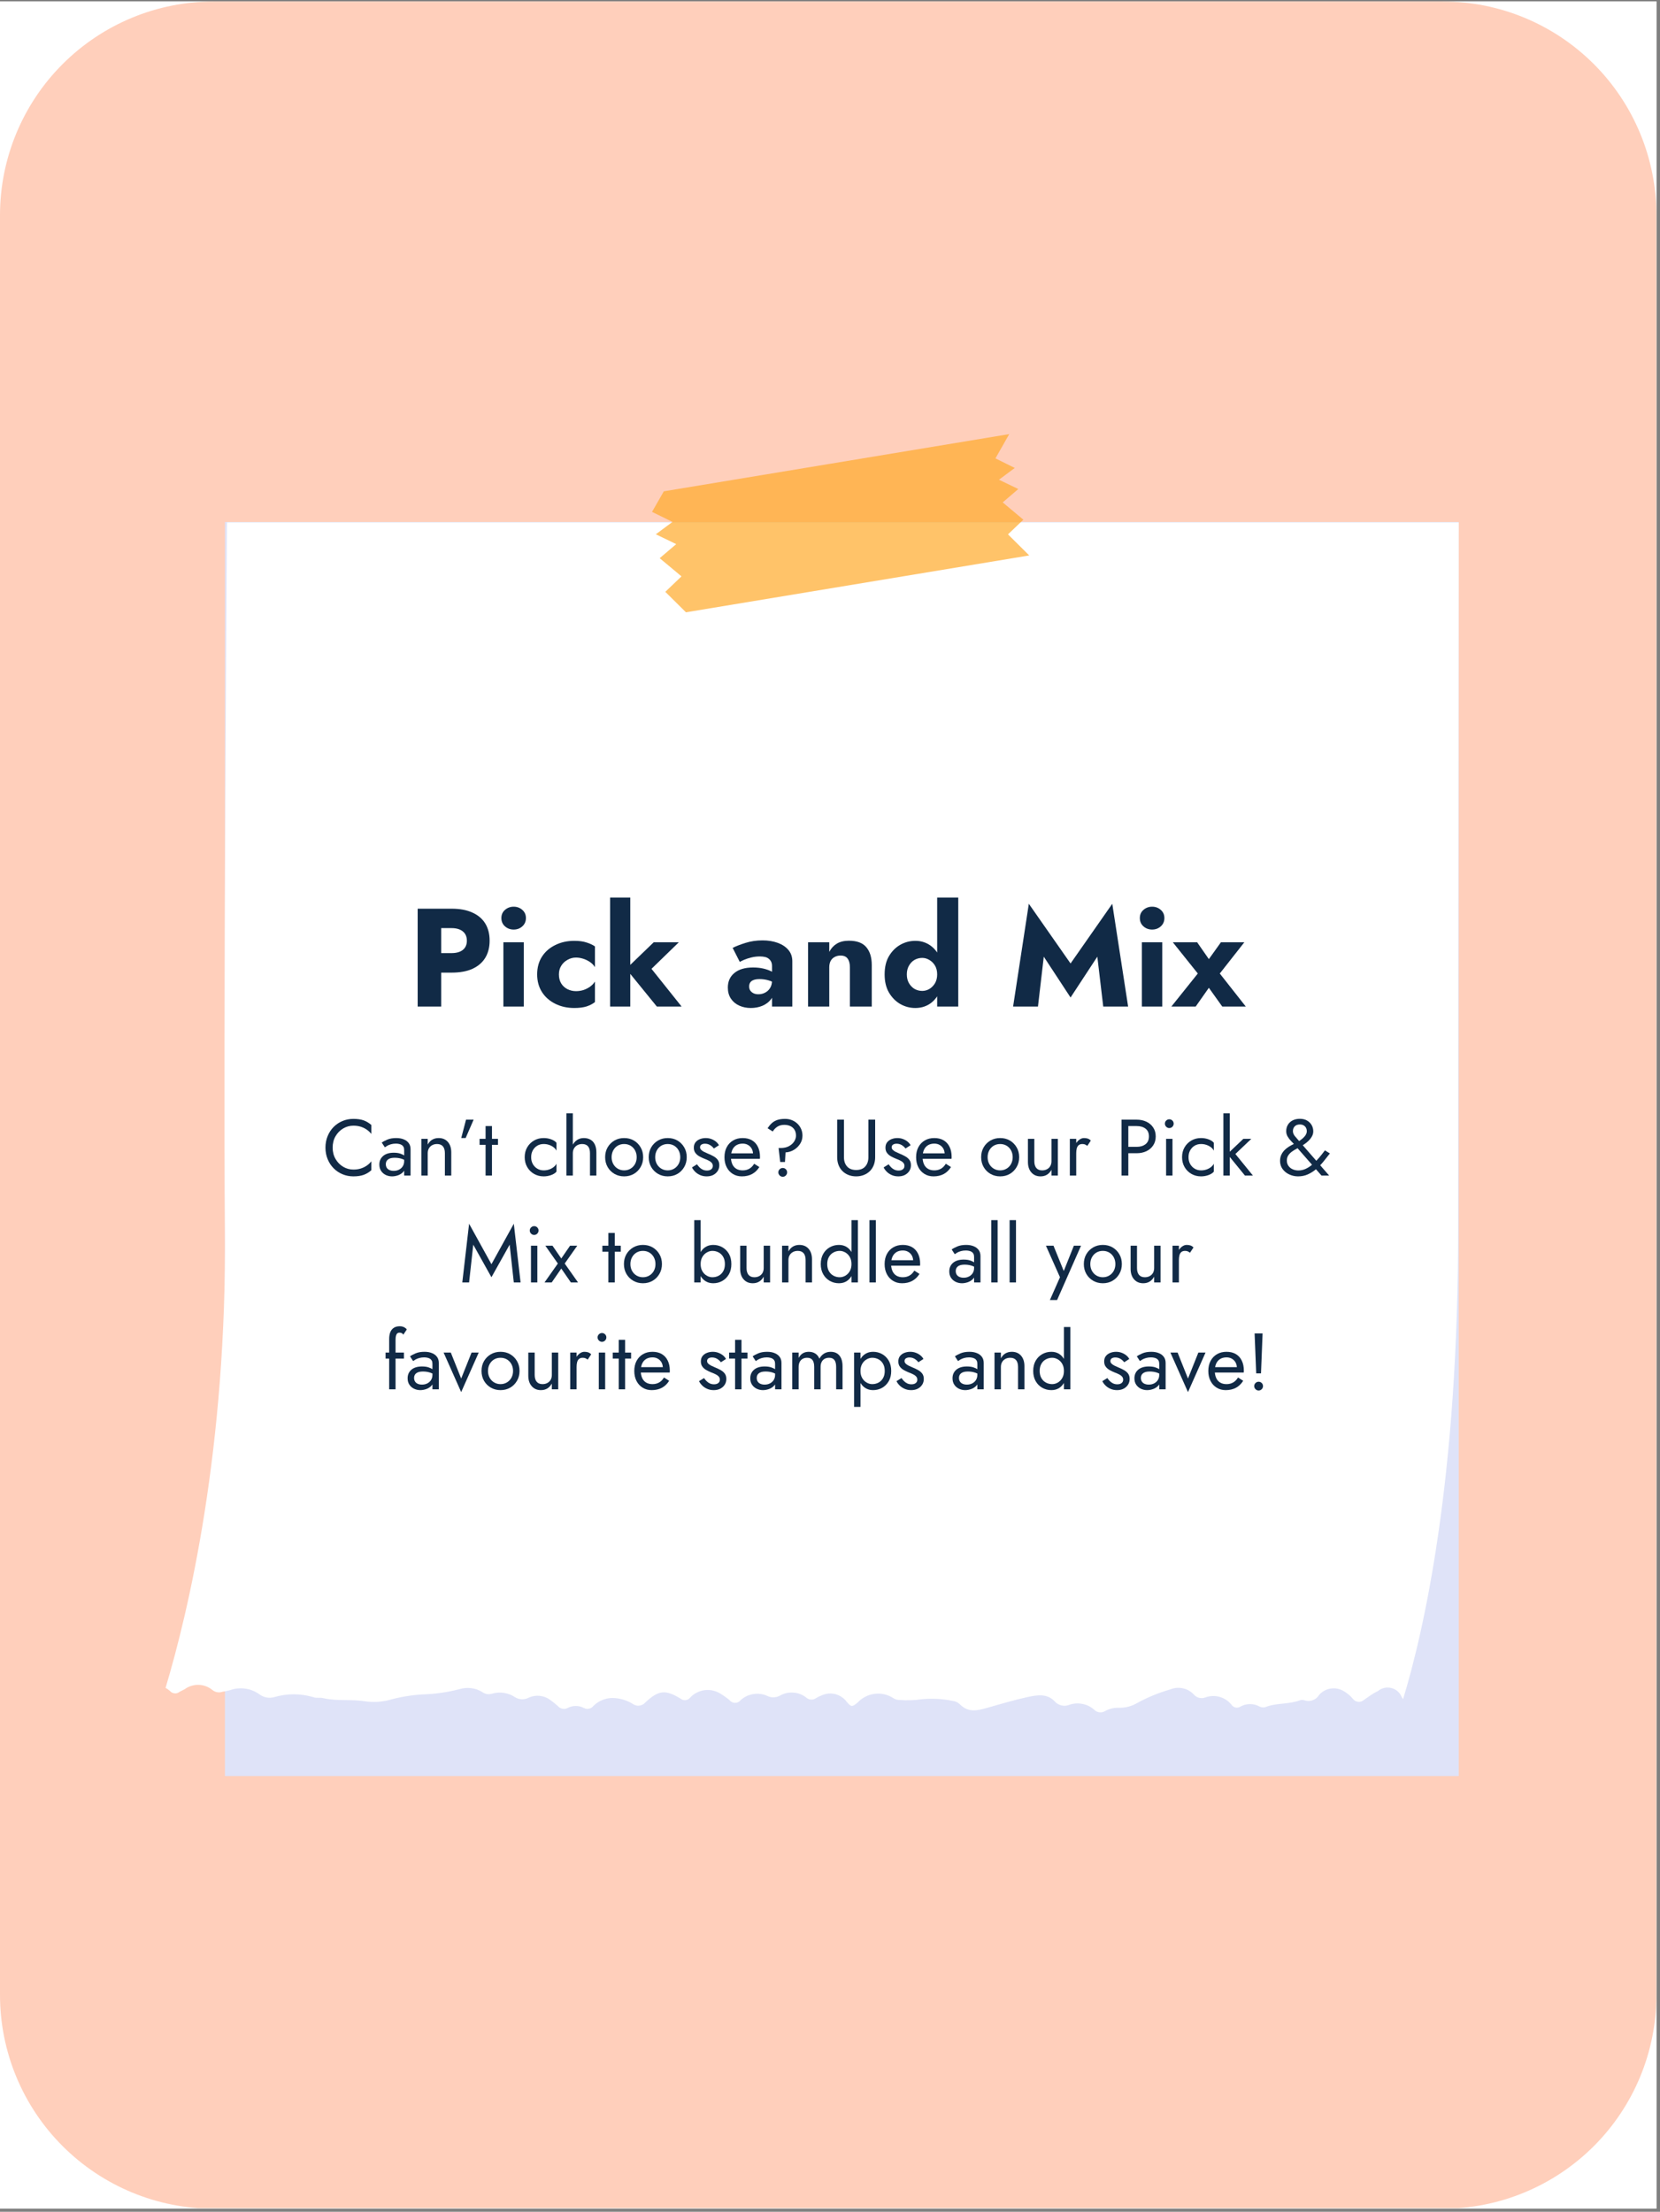 <svg version="1.2" preserveAspectRatio="xMidYMid meet" height="413" viewBox="0 0 232.5 309.75" zoomAndPan="magnify" width="310" xmlns:xlink="http://www.w3.org/1999/xlink" xmlns="http://www.w3.org/2000/svg"><rect x="0" y="0" width="232.5" height="309.75" fill="#808080" stroke="none"/><defs><clipPath id="7d77027ed4"><path d="M 0 0.207 L 232 0.207 L 232 309.293 L 0 309.293 Z M 0 0.207"></path></clipPath><clipPath id="cb5a3d4e53"><path d="M 0 0.207 L 232 0.207 L 232 309.293 L 0 309.293 Z M 0 0.207"></path></clipPath><clipPath id="26331db186"><path d="M 29.938 0.207 L 202.066 0.207 C 210.004 0.207 217.617 3.363 223.234 8.977 C 228.848 14.59 232 22.203 232 30.145 L 232 279.387 C 232 287.328 228.848 294.941 223.234 300.555 C 217.617 306.168 210.004 309.324 202.066 309.324 L 29.938 309.324 C 21.996 309.324 14.383 306.168 8.77 300.555 C 3.152 294.941 0 287.328 0 279.387 L 0 30.145 C 0 22.203 3.152 14.59 8.77 8.977 C 14.383 3.363 21.996 0.207 29.938 0.207 Z M 29.938 0.207"></path></clipPath><clipPath id="d683e62c66"><path d="M 31 73 L 204.312 73 L 204.312 249 L 31 249 Z M 31 73"></path></clipPath><clipPath id="93ecafceb0"><path d="M 23.199 73 L 204.312 73 L 204.312 240 L 23.199 240 Z M 23.199 73"></path></clipPath><clipPath id="300e46be90"><path d="M 90 60.5 L 145 60.5 L 145 86 L 90 86 Z M 90 60.5"></path></clipPath><filter height="100%" id="a2e564f409" filterUnits="objectBoundingBox" width="100%" y="0%" x="0%"><feColorMatrix in="SourceGraphic" type="matrix" values="0 0 0 0 1 0 0 0 0 1 0 0 0 0 1 0 0 0 1 0"></feColorMatrix></filter><clipPath id="f8d051cbb9"><path d="M 1 0.5 L 54.648 0.5 L 54.648 25.941 L 1 25.941 Z M 1 0.5"></path></clipPath><clipPath id="87db5154ea"><rect height="26" y="0" width="55" x="0"></rect></clipPath></defs><g id="99817eaee5"><g clip-path="url(#7d77027ed4)" clip-rule="nonzero"><path d="M 0 0.207 L 232 0.207 L 232 309.293 L 0 309.293 Z M 0 0.207" style="stroke:none;fill-rule:nonzero;fill:#ffffff;fill-opacity:1;"></path><path d="M 0 0.207 L 232 0.207 L 232 309.293 L 0 309.293 Z M 0 0.207" style="stroke:none;fill-rule:nonzero;fill:#ffffff;fill-opacity:1;"></path></g><g clip-path="url(#cb5a3d4e53)" clip-rule="nonzero"><g clip-path="url(#26331db186)" clip-rule="nonzero"><path d="M 0 0.207 L 232 0.207 L 232 309.242 L 0 309.242 Z M 0 0.207" style="stroke:none;fill-rule:nonzero;fill:#ffcfbb;fill-opacity:1;"></path></g></g><g clip-path="url(#d683e62c66)" clip-rule="nonzero"><path d="M 31.504 73.102 L 204.324 73.102 L 204.324 248.727 L 31.504 248.727 Z M 31.504 73.102" style="stroke:none;fill-rule:nonzero;fill:#dfe3f8;fill-opacity:1;"></path></g><g clip-path="url(#93ecafceb0)" clip-rule="nonzero"><path d="M 23.188 236.383 C 23.414 236.5 23.617 236.645 23.805 236.816 C 23.973 237.012 24.188 237.121 24.449 237.148 C 24.707 237.172 24.941 237.102 25.145 236.938 C 25.391 236.805 25.648 236.691 25.883 236.559 C 26.164 236.352 26.473 236.199 26.805 236.098 C 27.137 235.996 27.477 235.949 27.828 235.957 C 28.176 235.969 28.512 236.035 28.84 236.156 C 29.164 236.277 29.465 236.449 29.734 236.668 C 30.164 237.008 30.641 237.094 31.16 236.926 C 31.52 236.871 31.879 236.797 32.23 236.703 C 32.938 236.449 33.66 236.379 34.402 236.496 C 35.145 236.609 35.816 236.891 36.414 237.344 C 37.012 237.742 37.66 237.859 38.359 237.688 C 40.211 237.145 42.066 237.145 43.918 237.688 C 44.324 237.859 44.844 237.688 45.285 237.824 C 47.23 238.266 49.223 237.945 51.18 238.266 C 52.281 238.418 53.371 238.363 54.453 238.094 C 56 237.66 57.582 237.391 59.188 237.297 C 60.93 237.246 62.645 237.004 64.332 236.57 C 64.867 236.402 65.41 236.352 65.965 236.418 C 66.523 236.484 67.039 236.66 67.52 236.949 C 67.961 237.266 68.438 237.344 68.957 237.184 C 69.496 237.031 70.039 237 70.594 237.086 C 71.145 237.172 71.652 237.367 72.121 237.676 C 72.41 237.863 72.73 237.965 73.074 237.977 C 73.422 237.988 73.746 237.914 74.051 237.75 C 74.547 237.527 75.062 237.441 75.602 237.5 C 76.141 237.559 76.629 237.746 77.066 238.07 C 77.438 238.336 77.797 238.625 78.137 238.93 C 78.309 239.129 78.523 239.254 78.781 239.305 C 79.039 239.352 79.281 239.312 79.516 239.191 C 79.867 239.008 80.242 238.918 80.641 238.918 C 81.039 238.918 81.414 239.008 81.766 239.191 C 81.996 239.312 82.238 239.352 82.496 239.297 C 82.75 239.242 82.957 239.113 83.121 238.906 C 83.531 238.496 84.012 238.195 84.562 238.004 C 85.113 237.812 85.68 237.754 86.258 237.824 C 87.145 237.914 87.965 238.203 88.719 238.684 C 88.988 238.852 89.281 238.914 89.594 238.863 C 89.91 238.812 90.172 238.668 90.379 238.426 C 92.234 236.703 93.172 236.582 95.301 237.875 C 95.398 237.961 95.512 238.023 95.637 238.062 C 95.762 238.102 95.891 238.113 96.02 238.098 C 96.152 238.086 96.273 238.047 96.387 237.98 C 96.504 237.914 96.598 237.832 96.68 237.727 C 96.949 237.438 97.262 237.207 97.617 237.031 C 97.969 236.852 98.344 236.742 98.734 236.699 C 99.129 236.652 99.516 236.676 99.902 236.77 C 100.285 236.859 100.641 237.016 100.973 237.234 C 101.406 237.496 101.816 237.793 102.203 238.121 C 102.293 238.234 102.406 238.324 102.539 238.387 C 102.672 238.449 102.812 238.48 102.957 238.48 C 103.105 238.48 103.246 238.449 103.379 238.387 C 103.512 238.324 103.625 238.234 103.715 238.121 C 104.215 237.66 104.797 237.371 105.469 237.258 C 106.137 237.141 106.781 237.215 107.406 237.48 C 108.008 237.785 108.613 237.785 109.215 237.48 C 109.797 237.145 110.426 236.996 111.098 237.043 C 111.77 237.086 112.375 237.312 112.906 237.727 C 113.094 237.902 113.32 238 113.578 238.02 C 113.836 238.039 114.07 237.973 114.285 237.824 C 114.559 237.656 114.844 237.516 115.145 237.406 C 115.441 237.277 115.75 237.203 116.07 237.176 C 116.391 237.152 116.707 237.184 117.02 237.266 C 117.332 237.348 117.621 237.48 117.887 237.66 C 118.156 237.84 118.387 238.059 118.578 238.316 C 119.219 239.078 119.34 239.09 120.117 238.438 C 120.434 238.098 120.797 237.824 121.211 237.613 C 121.625 237.402 122.062 237.27 122.523 237.215 C 122.984 237.156 123.438 237.184 123.891 237.289 C 124.344 237.398 124.762 237.578 125.148 237.836 C 125.383 237.988 125.641 238.066 125.922 238.07 C 126.98 238.16 128.035 238.129 129.086 237.973 C 130.551 237.832 132 237.91 133.441 238.207 C 133.824 238.25 134.152 238.402 134.426 238.672 C 135.656 239.902 136.887 239.559 138.266 239.176 C 140.16 238.637 142.055 238.07 143.984 237.652 C 145.215 237.395 146.594 237.137 147.676 238.219 C 147.926 238.523 148.246 238.727 148.629 238.828 C 149.012 238.93 149.387 238.906 149.758 238.758 C 150.355 238.547 150.969 238.504 151.594 238.625 C 152.219 238.746 152.773 239.016 153.25 239.438 C 153.441 239.637 153.676 239.754 153.949 239.797 C 154.227 239.836 154.484 239.793 154.727 239.656 C 155.301 239.332 155.914 239.168 156.57 239.164 C 157.566 239.211 158.488 238.977 159.34 238.465 C 160.797 237.676 162.324 237.051 163.918 236.594 C 164.488 236.363 165.078 236.312 165.68 236.445 C 166.281 236.578 166.793 236.867 167.215 237.32 C 167.414 237.551 167.664 237.703 167.965 237.777 C 168.262 237.848 168.555 237.828 168.84 237.715 C 169.156 237.598 169.48 237.535 169.816 237.523 C 170.152 237.508 170.48 237.547 170.805 237.637 C 171.129 237.727 171.434 237.863 171.715 238.047 C 171.996 238.23 172.242 238.449 172.457 238.711 C 172.523 238.816 172.605 238.906 172.711 238.98 C 172.812 239.055 172.926 239.105 173.047 239.129 C 173.172 239.156 173.293 239.16 173.418 239.133 C 173.543 239.109 173.656 239.062 173.762 238.992 C 174.172 238.766 174.613 238.652 175.082 238.652 C 175.555 238.652 175.996 238.766 176.406 238.992 C 176.754 239.156 177.102 239.156 177.453 238.992 C 178.953 238.477 180.602 238.684 182.113 238.105 C 182.297 238.051 182.477 238.051 182.656 238.105 C 183.043 238.25 183.434 238.254 183.824 238.121 C 184.215 237.988 184.52 237.746 184.734 237.395 C 184.945 237.145 185.195 236.941 185.48 236.785 C 185.766 236.625 186.066 236.523 186.391 236.477 C 186.711 236.426 187.031 236.434 187.352 236.504 C 187.668 236.57 187.969 236.691 188.242 236.863 C 188.715 237.137 189.125 237.48 189.473 237.898 C 189.562 238.02 189.672 238.121 189.801 238.195 C 189.934 238.27 190.074 238.316 190.223 238.332 C 190.375 238.348 190.52 238.332 190.664 238.285 C 190.809 238.234 190.938 238.16 191.047 238.059 C 191.688 237.613 192.277 237.16 192.992 236.828 C 193.121 236.719 193.258 236.629 193.41 236.555 C 193.559 236.48 193.715 236.426 193.879 236.387 C 194.043 236.352 194.207 236.332 194.375 236.336 C 194.543 236.336 194.707 236.359 194.871 236.398 C 195.035 236.441 195.188 236.5 195.336 236.578 C 195.484 236.652 195.625 236.746 195.75 236.859 C 195.875 236.969 195.988 237.09 196.086 237.227 C 196.184 237.363 196.262 237.508 196.324 237.664 L 196.512 237.973 C 199.305 228.832 204.324 207.387 204.223 171.469 C 204.223 146.863 204.312 73.164 204.312 73.164 L 31.789 73.164 C 31.789 73.164 31.258 147.344 31.504 171.816 C 31.812 202.832 26.398 225.691 23.188 236.383 Z M 23.188 236.383" style="stroke:none;fill-rule:nonzero;fill:#ffffff;fill-opacity:1;"></path></g><g clip-path="url(#300e46be90)" clip-rule="nonzero"><g transform="matrix(1,0,0,1,90,60)" mask="url(#e106f333d3)"><g clip-path="url(#87db5154ea)"><g clip-path="url(#f8d051cbb9)" clip-rule="nonzero"><path d="M 2.973 8.809 L 1.324 11.688 L 4.191 13.09 L 1.855 14.824 L 4.711 16.203 L 2.395 18.172 L 5.449 20.719 L 3.184 22.883 L 6.074 25.75 L 54.156 17.789 L 51.18 14.836 L 53.332 12.781 L 50.441 10.359 L 52.621 8.488 L 49.914 7.184 L 52.129 5.535 L 49.422 4.195 L 51.352 0.797 Z M 2.973 8.809" style="stroke:none;fill-rule:nonzero;fill:#ffa92a;fill-opacity:1;"></path></g></g><mask id="e106f333d3"><g filter="url(#a2e564f409)"><rect style="fill:#000000;fill-opacity:0.7;stroke:none;" height="309.75" y="0" width="232.5" x="0"></rect></g></mask></g></g><g style="fill:#112a46;fill-opacity:1;"><g transform="translate(45.138, 164.634)"><path d="M 1.453 -3.914 C 1.453 -4.523 1.59 -5.059 1.863 -5.52 C 2.133 -5.977 2.488 -6.336 2.93 -6.598 C 3.371 -6.859 3.848 -6.988 4.359 -6.988 C 4.734 -6.988 5.074 -6.941 5.383 -6.844 C 5.691 -6.746 5.973 -6.609 6.227 -6.434 C 6.48 -6.258 6.699 -6.055 6.875 -5.824 L 6.875 -7.078 C 6.547 -7.367 6.191 -7.586 5.805 -7.727 C 5.414 -7.867 4.934 -7.938 4.359 -7.938 C 3.816 -7.938 3.309 -7.84 2.836 -7.641 C 2.359 -7.445 1.945 -7.164 1.586 -6.805 C 1.23 -6.441 0.949 -6.016 0.75 -5.523 C 0.547 -5.031 0.445 -4.496 0.445 -3.914 C 0.445 -3.332 0.547 -2.797 0.75 -2.305 C 0.949 -1.812 1.23 -1.383 1.586 -1.023 C 1.945 -0.66 2.359 -0.383 2.836 -0.184 C 3.309 0.012 3.816 0.113 4.359 0.113 C 4.934 0.113 5.414 0.039 5.805 -0.102 C 6.191 -0.242 6.547 -0.457 6.875 -0.75 L 6.875 -2 C 6.699 -1.77 6.48 -1.566 6.227 -1.391 C 5.973 -1.219 5.691 -1.082 5.383 -0.984 C 5.074 -0.887 4.734 -0.84 4.359 -0.84 C 3.848 -0.84 3.371 -0.969 2.93 -1.23 C 2.488 -1.492 2.133 -1.852 1.863 -2.316 C 1.59 -2.777 1.453 -3.309 1.453 -3.914 Z M 1.453 -3.914" style="stroke:none"></path></g></g><g style="fill:#112a46;fill-opacity:1;"><g transform="translate(52.796, 164.634)"><path d="M 1.242 -1.586 C 1.242 -1.773 1.285 -1.934 1.375 -2.07 C 1.465 -2.203 1.602 -2.309 1.785 -2.383 C 1.965 -2.457 2.203 -2.492 2.492 -2.492 C 2.805 -2.492 3.102 -2.453 3.375 -2.375 C 3.652 -2.297 3.922 -2.168 4.184 -1.988 L 4.184 -2.516 C 4.129 -2.582 4.027 -2.672 3.879 -2.777 C 3.73 -2.887 3.531 -2.984 3.281 -3.07 C 3.031 -3.156 2.719 -3.199 2.348 -3.199 C 1.715 -3.199 1.219 -3.047 0.867 -2.746 C 0.512 -2.441 0.336 -2.043 0.336 -1.543 C 0.336 -1.191 0.418 -0.895 0.582 -0.648 C 0.746 -0.402 0.965 -0.215 1.234 -0.082 C 1.508 0.047 1.801 0.113 2.113 0.113 C 2.395 0.113 2.68 0.059 2.969 -0.043 C 3.254 -0.148 3.496 -0.309 3.695 -0.527 C 3.895 -0.742 3.992 -1.016 3.992 -1.34 L 3.812 -2.012 C 3.812 -1.746 3.746 -1.508 3.617 -1.301 C 3.488 -1.098 3.312 -0.938 3.09 -0.828 C 2.871 -0.715 2.625 -0.66 2.348 -0.66 C 2.133 -0.66 1.941 -0.695 1.773 -0.766 C 1.605 -0.836 1.473 -0.941 1.379 -1.086 C 1.289 -1.227 1.242 -1.395 1.242 -1.586 Z M 1.105 -3.957 C 1.188 -4.02 1.301 -4.09 1.441 -4.172 C 1.582 -4.254 1.758 -4.324 1.961 -4.383 C 2.168 -4.441 2.395 -4.473 2.648 -4.473 C 2.805 -4.473 2.957 -4.457 3.098 -4.426 C 3.238 -4.398 3.363 -4.348 3.473 -4.281 C 3.578 -4.215 3.664 -4.125 3.723 -4.008 C 3.781 -3.895 3.812 -3.746 3.812 -3.566 L 3.812 0 L 4.707 0 L 4.707 -3.691 C 4.707 -4.023 4.625 -4.309 4.457 -4.539 C 4.289 -4.77 4.055 -4.949 3.75 -5.07 C 3.449 -5.195 3.098 -5.254 2.695 -5.254 C 2.219 -5.254 1.809 -5.184 1.469 -5.043 C 1.133 -4.902 0.863 -4.758 0.672 -4.617 Z M 1.105 -3.957" style="stroke:none"></path></g></g><g style="fill:#112a46;fill-opacity:1;"><g transform="translate(58.173, 164.634)"><path d="M 4.137 -3.129 L 4.137 0 L 5.031 0 L 5.031 -3.242 C 5.031 -3.859 4.871 -4.352 4.555 -4.711 C 4.238 -5.074 3.809 -5.254 3.266 -5.254 C 2.93 -5.254 2.633 -5.18 2.375 -5.031 C 2.117 -4.883 1.906 -4.652 1.734 -4.34 L 1.734 -5.145 L 0.84 -5.145 L 0.84 0 L 1.734 0 L 1.734 -3.129 C 1.734 -3.383 1.785 -3.609 1.895 -3.801 C 2.004 -3.996 2.156 -4.145 2.355 -4.254 C 2.551 -4.363 2.781 -4.418 3.043 -4.418 C 3.398 -4.418 3.672 -4.309 3.859 -4.094 C 4.043 -3.875 4.137 -3.555 4.137 -3.129 Z M 4.137 -3.129" style="stroke:none"></path></g></g><g style="fill:#112a46;fill-opacity:1;"><g transform="translate(64.042, 164.634)"><path d="M 1.23 -7.828 L 0.559 -5.254 L 1.176 -5.254 L 2.293 -7.828 Z M 1.23 -7.828" style="stroke:none"></path></g></g><g style="fill:#112a46;fill-opacity:1;"><g transform="translate(67.116, 164.634)"><path d="M 0.055 -5.145 L 0.055 -4.305 L 2.629 -4.305 L 2.629 -5.145 Z M 0.895 -6.934 L 0.895 0 L 1.789 0 L 1.789 -6.934 Z M 0.895 -6.934" style="stroke:none"></path></g></g><g style="fill:#112a46;fill-opacity:1;"><g transform="translate(69.799, 164.634)"><path d="" style="stroke:none"></path></g></g><g style="fill:#112a46;fill-opacity:1;"><g transform="translate(73.153, 164.634)"><path d="M 1.242 -2.57 C 1.242 -2.93 1.316 -3.25 1.469 -3.527 C 1.625 -3.809 1.832 -4.023 2.098 -4.184 C 2.359 -4.34 2.66 -4.418 2.996 -4.418 C 3.273 -4.418 3.531 -4.375 3.773 -4.289 C 4.016 -4.203 4.227 -4.09 4.406 -3.945 C 4.586 -3.805 4.711 -3.648 4.785 -3.477 L 4.785 -4.594 C 4.605 -4.805 4.352 -4.965 4.02 -5.082 C 3.688 -5.199 3.348 -5.254 2.996 -5.254 C 2.496 -5.254 2.047 -5.141 1.645 -4.91 C 1.242 -4.676 0.922 -4.359 0.688 -3.957 C 0.453 -3.555 0.336 -3.094 0.336 -2.57 C 0.336 -2.059 0.453 -1.598 0.688 -1.191 C 0.922 -0.785 1.242 -0.465 1.645 -0.234 C 2.047 -0.004 2.496 0.113 2.996 0.113 C 3.348 0.113 3.688 0.055 4.02 -0.062 C 4.352 -0.176 4.605 -0.34 4.785 -0.547 L 4.785 -1.664 C 4.711 -1.504 4.586 -1.348 4.406 -1.203 C 4.227 -1.055 4.016 -0.941 3.773 -0.855 C 3.531 -0.77 3.273 -0.727 2.996 -0.727 C 2.66 -0.727 2.359 -0.809 2.098 -0.969 C 1.832 -1.129 1.625 -1.344 1.469 -1.621 C 1.316 -1.898 1.242 -2.215 1.242 -2.57 Z M 1.242 -2.57" style="stroke:none"></path></g></g><g style="fill:#112a46;fill-opacity:1;"><g transform="translate(78.496, 164.634)"><path d="M 1.734 -8.723 L 0.84 -8.723 L 0.84 0 L 1.734 0 Z M 4.137 -3.129 L 4.137 0 L 5.031 0 L 5.031 -3.242 C 5.031 -3.691 4.957 -4.062 4.812 -4.359 C 4.668 -4.66 4.465 -4.883 4.199 -5.031 C 3.934 -5.18 3.621 -5.254 3.266 -5.254 C 2.906 -5.254 2.594 -5.16 2.32 -4.977 C 2.047 -4.789 1.832 -4.539 1.676 -4.223 C 1.52 -3.902 1.441 -3.539 1.441 -3.129 L 1.734 -3.129 C 1.734 -3.375 1.785 -3.598 1.895 -3.789 C 2.004 -3.984 2.156 -4.137 2.355 -4.25 C 2.551 -4.359 2.781 -4.418 3.043 -4.418 C 3.406 -4.418 3.68 -4.309 3.863 -4.094 C 4.047 -3.875 4.137 -3.555 4.137 -3.129 Z M 4.137 -3.129" style="stroke:none"></path></g></g><g style="fill:#112a46;fill-opacity:1;"><g transform="translate(84.365, 164.634)"><path d="M 0.391 -2.57 C 0.391 -2.059 0.508 -1.598 0.742 -1.191 C 0.977 -0.785 1.297 -0.465 1.699 -0.234 C 2.102 -0.004 2.555 0.113 3.051 0.113 C 3.559 0.113 4.012 -0.004 4.41 -0.234 C 4.809 -0.465 5.125 -0.785 5.359 -1.191 C 5.598 -1.598 5.715 -2.059 5.715 -2.57 C 5.715 -3.094 5.598 -3.555 5.359 -3.957 C 5.125 -4.359 4.809 -4.676 4.41 -4.91 C 4.012 -5.141 3.559 -5.254 3.051 -5.254 C 2.555 -5.254 2.102 -5.141 1.699 -4.91 C 1.297 -4.676 0.977 -4.359 0.742 -3.957 C 0.508 -3.555 0.391 -3.094 0.391 -2.57 Z M 1.297 -2.57 C 1.297 -2.93 1.375 -3.25 1.527 -3.527 C 1.68 -3.809 1.887 -4.023 2.152 -4.184 C 2.418 -4.34 2.719 -4.418 3.051 -4.418 C 3.387 -4.418 3.688 -4.34 3.953 -4.184 C 4.219 -4.023 4.426 -3.809 4.578 -3.527 C 4.73 -3.25 4.809 -2.93 4.809 -2.57 C 4.809 -2.215 4.73 -1.898 4.578 -1.621 C 4.426 -1.344 4.219 -1.129 3.953 -0.969 C 3.688 -0.809 3.387 -0.727 3.051 -0.727 C 2.719 -0.727 2.418 -0.809 2.152 -0.969 C 1.887 -1.129 1.68 -1.344 1.527 -1.621 C 1.375 -1.898 1.297 -2.215 1.297 -2.57 Z M 1.297 -2.57" style="stroke:none"></path></g></g><g style="fill:#112a46;fill-opacity:1;"><g transform="translate(90.469, 164.634)"><path d="M 0.391 -2.57 C 0.391 -2.059 0.508 -1.598 0.742 -1.191 C 0.977 -0.785 1.297 -0.465 1.699 -0.234 C 2.102 -0.004 2.555 0.113 3.051 0.113 C 3.559 0.113 4.012 -0.004 4.41 -0.234 C 4.809 -0.465 5.125 -0.785 5.359 -1.191 C 5.598 -1.598 5.715 -2.059 5.715 -2.57 C 5.715 -3.094 5.598 -3.555 5.359 -3.957 C 5.125 -4.359 4.809 -4.676 4.41 -4.91 C 4.012 -5.141 3.559 -5.254 3.051 -5.254 C 2.555 -5.254 2.102 -5.141 1.699 -4.91 C 1.297 -4.676 0.977 -4.359 0.742 -3.957 C 0.508 -3.555 0.391 -3.094 0.391 -2.57 Z M 1.297 -2.57 C 1.297 -2.93 1.375 -3.25 1.527 -3.527 C 1.68 -3.809 1.887 -4.023 2.152 -4.184 C 2.418 -4.34 2.719 -4.418 3.051 -4.418 C 3.387 -4.418 3.688 -4.34 3.953 -4.184 C 4.219 -4.023 4.426 -3.809 4.578 -3.527 C 4.73 -3.25 4.809 -2.93 4.809 -2.57 C 4.809 -2.215 4.73 -1.898 4.578 -1.621 C 4.426 -1.344 4.219 -1.129 3.953 -0.969 C 3.688 -0.809 3.387 -0.727 3.051 -0.727 C 2.719 -0.727 2.418 -0.809 2.152 -0.969 C 1.887 -1.129 1.68 -1.344 1.527 -1.621 C 1.375 -1.898 1.297 -2.215 1.297 -2.57 Z M 1.297 -2.57" style="stroke:none"></path></g></g><g style="fill:#112a46;fill-opacity:1;"><g transform="translate(96.573, 164.634)"><path d="M 1.051 -1.578 L 0.348 -1.141 C 0.445 -0.938 0.586 -0.742 0.777 -0.547 C 0.969 -0.355 1.199 -0.195 1.477 -0.074 C 1.75 0.051 2.062 0.113 2.402 0.113 C 2.934 0.113 3.359 -0.039 3.684 -0.336 C 4.008 -0.633 4.172 -1.008 4.172 -1.453 C 4.172 -1.758 4.098 -2.008 3.953 -2.203 C 3.809 -2.395 3.613 -2.562 3.367 -2.699 C 3.121 -2.84 2.848 -2.965 2.551 -3.086 C 2.371 -3.16 2.199 -3.238 2.035 -3.32 C 1.871 -3.402 1.738 -3.496 1.633 -3.602 C 1.527 -3.703 1.477 -3.824 1.477 -3.957 C 1.477 -4.129 1.543 -4.258 1.676 -4.34 C 1.812 -4.422 1.973 -4.461 2.156 -4.461 C 2.426 -4.461 2.668 -4.398 2.879 -4.27 C 3.09 -4.145 3.27 -3.984 3.41 -3.789 L 4.125 -4.25 C 4.02 -4.441 3.875 -4.613 3.691 -4.762 C 3.504 -4.914 3.289 -5.031 3.047 -5.121 C 2.805 -5.211 2.547 -5.254 2.27 -5.254 C 1.992 -5.254 1.727 -5.207 1.469 -5.109 C 1.215 -5.012 1.004 -4.863 0.844 -4.664 C 0.684 -4.461 0.605 -4.207 0.605 -3.902 C 0.605 -3.605 0.68 -3.355 0.832 -3.16 C 0.984 -2.961 1.176 -2.801 1.402 -2.68 C 1.629 -2.555 1.855 -2.449 2.078 -2.359 C 2.281 -2.285 2.473 -2.203 2.648 -2.117 C 2.828 -2.031 2.977 -1.93 3.09 -1.805 C 3.207 -1.684 3.266 -1.531 3.266 -1.352 C 3.266 -1.152 3.191 -0.992 3.047 -0.879 C 2.902 -0.762 2.703 -0.703 2.449 -0.703 C 2.238 -0.703 2.047 -0.742 1.871 -0.82 C 1.699 -0.898 1.543 -1.008 1.41 -1.141 C 1.273 -1.273 1.156 -1.422 1.051 -1.578 Z M 1.051 -1.578" style="stroke:none"></path></g></g><g style="fill:#112a46;fill-opacity:1;"><g transform="translate(101.078, 164.634)"><path d="M 2.828 0.113 C 3.379 0.113 3.859 0 4.266 -0.219 C 4.672 -0.438 5.008 -0.766 5.277 -1.195 L 4.551 -1.656 C 4.363 -1.34 4.137 -1.109 3.867 -0.957 C 3.602 -0.805 3.289 -0.727 2.941 -0.727 C 2.59 -0.727 2.293 -0.801 2.047 -0.949 C 1.801 -1.098 1.613 -1.316 1.488 -1.598 C 1.359 -1.883 1.297 -2.227 1.297 -2.629 C 1.305 -3.023 1.375 -3.355 1.504 -3.629 C 1.633 -3.898 1.82 -4.109 2.062 -4.254 C 2.305 -4.398 2.598 -4.473 2.941 -4.473 C 3.23 -4.473 3.484 -4.41 3.699 -4.281 C 3.918 -4.156 4.086 -3.98 4.211 -3.758 C 4.332 -3.531 4.395 -3.27 4.395 -2.965 C 4.395 -2.91 4.383 -2.844 4.359 -2.766 C 4.34 -2.688 4.316 -2.633 4.293 -2.594 L 4.652 -3.109 L 0.961 -3.109 L 0.961 -2.348 L 5.355 -2.348 C 5.355 -2.363 5.359 -2.398 5.359 -2.453 C 5.363 -2.512 5.367 -2.562 5.367 -2.617 C 5.367 -3.16 5.27 -3.629 5.074 -4.023 C 4.883 -4.422 4.605 -4.723 4.242 -4.938 C 3.883 -5.148 3.449 -5.254 2.941 -5.254 C 2.434 -5.254 1.988 -5.145 1.605 -4.918 C 1.219 -4.695 0.922 -4.383 0.711 -3.98 C 0.496 -3.578 0.391 -3.109 0.391 -2.57 C 0.391 -2.043 0.492 -1.578 0.699 -1.176 C 0.902 -0.773 1.191 -0.457 1.559 -0.23 C 1.93 0 2.352 0.113 2.828 0.113 Z M 2.828 0.113" style="stroke:none"></path></g></g><g style="fill:#112a46;fill-opacity:1;"><g transform="translate(106.835, 164.634)"><path d="M 4.652 -5.59 C 4.652 -5.309 4.566 -5.035 4.395 -4.77 C 4.223 -4.504 3.977 -4.285 3.656 -4.113 C 3.336 -3.941 2.953 -3.859 2.504 -3.859 L 2.215 -3.859 L 2.438 -1.902 L 3.109 -1.902 L 3.188 -3.242 C 3.605 -3.266 3.992 -3.383 4.348 -3.594 C 4.707 -3.809 4.996 -4.086 5.223 -4.434 C 5.445 -4.781 5.559 -5.164 5.559 -5.59 C 5.559 -5.926 5.496 -6.234 5.371 -6.52 C 5.25 -6.801 5.078 -7.051 4.859 -7.262 C 4.637 -7.473 4.383 -7.641 4.086 -7.758 C 3.793 -7.879 3.469 -7.938 3.121 -7.938 C 2.68 -7.938 2.309 -7.883 2.008 -7.777 C 1.707 -7.668 1.449 -7.516 1.242 -7.316 C 1.031 -7.121 0.844 -6.891 0.672 -6.629 L 1.398 -6.172 C 1.57 -6.457 1.785 -6.68 2.051 -6.848 C 2.316 -7.016 2.637 -7.102 3.008 -7.102 C 3.344 -7.102 3.633 -7.039 3.879 -6.922 C 4.125 -6.801 4.316 -6.629 4.449 -6.406 C 4.586 -6.184 4.652 -5.91 4.652 -5.59 Z M 2.18 -0.445 C 2.18 -0.285 2.242 -0.141 2.363 -0.016 C 2.488 0.105 2.633 0.168 2.797 0.168 C 2.965 0.168 3.113 0.105 3.23 -0.016 C 3.352 -0.141 3.41 -0.285 3.41 -0.445 C 3.41 -0.617 3.352 -0.766 3.23 -0.883 C 3.113 -1.004 2.965 -1.062 2.797 -1.062 C 2.633 -1.062 2.488 -1.004 2.363 -0.883 C 2.242 -0.766 2.18 -0.617 2.18 -0.445 Z M 2.18 -0.445" style="stroke:none"></path></g></g><g style="fill:#112a46;fill-opacity:1;"><g transform="translate(113.062, 164.634)"><path d="" style="stroke:none"></path></g></g><g style="fill:#112a46;fill-opacity:1;"><g transform="translate(116.415, 164.634)"><path d="M 0.84 -7.828 L 0.84 -2.57 C 0.84 -2.184 0.898 -1.828 1.023 -1.5 C 1.145 -1.172 1.324 -0.887 1.559 -0.648 C 1.793 -0.41 2.074 -0.223 2.402 -0.09 C 2.73 0.043 3.098 0.113 3.5 0.113 C 3.902 0.113 4.266 0.043 4.594 -0.09 C 4.922 -0.223 5.203 -0.41 5.441 -0.648 C 5.676 -0.887 5.852 -1.172 5.977 -1.5 C 6.098 -1.828 6.16 -2.184 6.16 -2.57 L 6.16 -7.828 L 5.211 -7.828 L 5.211 -2.57 C 5.211 -2.035 5.066 -1.602 4.773 -1.273 C 4.484 -0.945 4.059 -0.781 3.5 -0.781 C 2.941 -0.781 2.516 -0.945 2.227 -1.273 C 1.934 -1.602 1.789 -2.035 1.789 -2.57 L 1.789 -7.828 Z M 0.84 -7.828" style="stroke:none"></path></g></g><g style="fill:#112a46;fill-opacity:1;"><g transform="translate(123.413, 164.634)"><path d="M 1.051 -1.578 L 0.348 -1.141 C 0.445 -0.938 0.586 -0.742 0.777 -0.547 C 0.969 -0.355 1.199 -0.195 1.477 -0.074 C 1.75 0.051 2.062 0.113 2.402 0.113 C 2.934 0.113 3.359 -0.039 3.684 -0.336 C 4.008 -0.633 4.172 -1.008 4.172 -1.453 C 4.172 -1.758 4.098 -2.008 3.953 -2.203 C 3.809 -2.395 3.613 -2.562 3.367 -2.699 C 3.121 -2.84 2.848 -2.965 2.551 -3.086 C 2.371 -3.16 2.199 -3.238 2.035 -3.32 C 1.871 -3.402 1.738 -3.496 1.633 -3.602 C 1.527 -3.703 1.477 -3.824 1.477 -3.957 C 1.477 -4.129 1.543 -4.258 1.676 -4.34 C 1.812 -4.422 1.973 -4.461 2.156 -4.461 C 2.426 -4.461 2.668 -4.398 2.879 -4.27 C 3.09 -4.145 3.27 -3.984 3.41 -3.789 L 4.125 -4.25 C 4.02 -4.441 3.875 -4.613 3.691 -4.762 C 3.504 -4.914 3.289 -5.031 3.047 -5.121 C 2.805 -5.211 2.547 -5.254 2.27 -5.254 C 1.992 -5.254 1.727 -5.207 1.469 -5.109 C 1.215 -5.012 1.004 -4.863 0.844 -4.664 C 0.684 -4.461 0.605 -4.207 0.605 -3.902 C 0.605 -3.605 0.68 -3.355 0.832 -3.16 C 0.984 -2.961 1.176 -2.801 1.402 -2.68 C 1.629 -2.555 1.855 -2.449 2.078 -2.359 C 2.281 -2.285 2.473 -2.203 2.648 -2.117 C 2.828 -2.031 2.977 -1.93 3.09 -1.805 C 3.207 -1.684 3.266 -1.531 3.266 -1.352 C 3.266 -1.152 3.191 -0.992 3.047 -0.879 C 2.902 -0.762 2.703 -0.703 2.449 -0.703 C 2.238 -0.703 2.047 -0.742 1.871 -0.82 C 1.699 -0.898 1.543 -1.008 1.41 -1.141 C 1.273 -1.273 1.156 -1.422 1.051 -1.578 Z M 1.051 -1.578" style="stroke:none"></path></g></g><g style="fill:#112a46;fill-opacity:1;"><g transform="translate(127.919, 164.634)"><path d="M 2.828 0.113 C 3.379 0.113 3.859 0 4.266 -0.219 C 4.672 -0.438 5.008 -0.766 5.277 -1.195 L 4.551 -1.656 C 4.363 -1.34 4.137 -1.109 3.867 -0.957 C 3.602 -0.805 3.289 -0.727 2.941 -0.727 C 2.59 -0.727 2.293 -0.801 2.047 -0.949 C 1.801 -1.098 1.613 -1.316 1.488 -1.598 C 1.359 -1.883 1.297 -2.227 1.297 -2.629 C 1.305 -3.023 1.375 -3.355 1.504 -3.629 C 1.633 -3.898 1.82 -4.109 2.062 -4.254 C 2.305 -4.398 2.598 -4.473 2.941 -4.473 C 3.23 -4.473 3.484 -4.41 3.699 -4.281 C 3.918 -4.156 4.086 -3.98 4.211 -3.758 C 4.332 -3.531 4.395 -3.27 4.395 -2.965 C 4.395 -2.91 4.383 -2.844 4.359 -2.766 C 4.34 -2.688 4.316 -2.633 4.293 -2.594 L 4.652 -3.109 L 0.961 -3.109 L 0.961 -2.348 L 5.355 -2.348 C 5.355 -2.363 5.359 -2.398 5.359 -2.453 C 5.363 -2.512 5.367 -2.562 5.367 -2.617 C 5.367 -3.16 5.27 -3.629 5.074 -4.023 C 4.883 -4.422 4.605 -4.723 4.242 -4.938 C 3.883 -5.148 3.449 -5.254 2.941 -5.254 C 2.434 -5.254 1.988 -5.145 1.605 -4.918 C 1.219 -4.695 0.922 -4.383 0.711 -3.98 C 0.496 -3.578 0.391 -3.109 0.391 -2.57 C 0.391 -2.043 0.492 -1.578 0.699 -1.176 C 0.902 -0.773 1.191 -0.457 1.559 -0.23 C 1.93 0 2.352 0.113 2.828 0.113 Z M 2.828 0.113" style="stroke:none"></path></g></g><g style="fill:#112a46;fill-opacity:1;"><g transform="translate(133.676, 164.634)"><path d="" style="stroke:none"></path></g></g><g style="fill:#112a46;fill-opacity:1;"><g transform="translate(137.029, 164.634)"><path d="M 0.391 -2.57 C 0.391 -2.059 0.508 -1.598 0.742 -1.191 C 0.977 -0.785 1.297 -0.465 1.699 -0.234 C 2.102 -0.004 2.555 0.113 3.051 0.113 C 3.559 0.113 4.012 -0.004 4.41 -0.234 C 4.809 -0.465 5.125 -0.785 5.359 -1.191 C 5.598 -1.598 5.715 -2.059 5.715 -2.57 C 5.715 -3.094 5.598 -3.555 5.359 -3.957 C 5.125 -4.359 4.809 -4.676 4.41 -4.91 C 4.012 -5.141 3.559 -5.254 3.051 -5.254 C 2.555 -5.254 2.102 -5.141 1.699 -4.91 C 1.297 -4.676 0.977 -4.359 0.742 -3.957 C 0.508 -3.555 0.391 -3.094 0.391 -2.57 Z M 1.297 -2.57 C 1.297 -2.93 1.375 -3.25 1.527 -3.527 C 1.68 -3.809 1.887 -4.023 2.152 -4.184 C 2.418 -4.34 2.719 -4.418 3.051 -4.418 C 3.387 -4.418 3.688 -4.34 3.953 -4.184 C 4.219 -4.023 4.426 -3.809 4.578 -3.527 C 4.73 -3.25 4.809 -2.93 4.809 -2.57 C 4.809 -2.215 4.73 -1.898 4.578 -1.621 C 4.426 -1.344 4.219 -1.129 3.953 -0.969 C 3.688 -0.809 3.387 -0.727 3.051 -0.727 C 2.719 -0.727 2.418 -0.809 2.152 -0.969 C 1.887 -1.129 1.68 -1.344 1.527 -1.621 C 1.375 -1.898 1.297 -2.215 1.297 -2.57 Z M 1.297 -2.57" style="stroke:none"></path></g></g><g style="fill:#112a46;fill-opacity:1;"><g transform="translate(143.133, 164.634)"><path d="M 1.734 -2.012 L 1.734 -5.145 L 0.84 -5.145 L 0.84 -1.902 C 0.84 -1.289 1 -0.801 1.32 -0.438 C 1.641 -0.07 2.07 0.113 2.605 0.113 C 2.949 0.113 3.246 0.035 3.5 -0.117 C 3.754 -0.27 3.965 -0.5 4.137 -0.805 L 4.137 0 L 5.031 0 L 5.031 -5.145 L 4.137 -5.145 L 4.137 -2.012 C 4.137 -1.758 4.082 -1.535 3.977 -1.34 C 3.867 -1.148 3.715 -0.996 3.516 -0.891 C 3.32 -0.781 3.09 -0.727 2.828 -0.727 C 2.473 -0.727 2.199 -0.84 2.012 -1.062 C 1.828 -1.285 1.734 -1.602 1.734 -2.012 Z M 1.734 -2.012" style="stroke:none"></path></g></g><g style="fill:#112a46;fill-opacity:1;"><g transform="translate(149.002, 164.634)"><path d="M 1.734 -5.145 L 0.84 -5.145 L 0.84 0 L 1.734 0 Z M 3.289 -4.16 L 3.777 -4.898 C 3.645 -5.039 3.496 -5.133 3.336 -5.184 C 3.176 -5.23 3.004 -5.254 2.816 -5.254 C 2.578 -5.254 2.344 -5.16 2.113 -4.977 C 1.883 -4.789 1.695 -4.539 1.547 -4.223 C 1.402 -3.902 1.332 -3.539 1.332 -3.129 L 1.734 -3.129 C 1.734 -3.375 1.758 -3.598 1.805 -3.789 C 1.855 -3.984 1.941 -4.137 2.07 -4.25 C 2.195 -4.359 2.371 -4.418 2.594 -4.418 C 2.742 -4.418 2.867 -4.395 2.965 -4.355 C 3.059 -4.312 3.168 -4.25 3.289 -4.16 Z M 3.289 -4.16" style="stroke:none"></path></g></g><g style="fill:#112a46;fill-opacity:1;"><g transform="translate(152.837, 164.634)"><path d="" style="stroke:none"></path></g></g><g style="fill:#112a46;fill-opacity:1;"><g transform="translate(156.19, 164.634)"><path d="M 0.895 -7.828 L 0.895 0 L 1.844 0 L 1.844 -7.828 Z M 1.422 -6.934 L 3.02 -6.934 C 3.527 -6.934 3.938 -6.812 4.254 -6.57 C 4.57 -6.328 4.73 -5.965 4.73 -5.48 C 4.73 -5 4.57 -4.641 4.254 -4.395 C 3.938 -4.148 3.527 -4.023 3.02 -4.023 L 1.422 -4.023 L 1.422 -3.129 L 3.02 -3.129 C 3.527 -3.129 3.98 -3.227 4.379 -3.414 C 4.777 -3.605 5.094 -3.879 5.328 -4.23 C 5.562 -4.586 5.68 -5 5.68 -5.48 C 5.68 -5.965 5.562 -6.379 5.328 -6.73 C 5.094 -7.082 4.777 -7.352 4.379 -7.543 C 3.98 -7.73 3.527 -7.828 3.02 -7.828 L 1.422 -7.828 Z M 1.422 -6.934" style="stroke:none"></path></g></g><g style="fill:#112a46;fill-opacity:1;"><g transform="translate(162.316, 164.634)"><path d="M 0.84 -7.27 C 0.84 -7.105 0.898 -6.961 1.023 -6.836 C 1.145 -6.715 1.289 -6.652 1.453 -6.652 C 1.625 -6.652 1.77 -6.715 1.891 -6.836 C 2.008 -6.961 2.07 -7.105 2.07 -7.27 C 2.07 -7.438 2.008 -7.586 1.891 -7.703 C 1.77 -7.824 1.625 -7.883 1.453 -7.883 C 1.289 -7.883 1.145 -7.824 1.023 -7.703 C 0.898 -7.586 0.84 -7.438 0.84 -7.27 Z M 1.008 -5.145 L 1.008 0 L 1.902 0 L 1.902 -5.145 Z M 1.008 -5.145" style="stroke:none"></path></g></g><g style="fill:#112a46;fill-opacity:1;"><g transform="translate(165.223, 164.634)"><path d="M 1.242 -2.57 C 1.242 -2.93 1.316 -3.25 1.469 -3.527 C 1.625 -3.809 1.832 -4.023 2.098 -4.184 C 2.359 -4.34 2.66 -4.418 2.996 -4.418 C 3.273 -4.418 3.531 -4.375 3.773 -4.289 C 4.016 -4.203 4.227 -4.09 4.406 -3.945 C 4.586 -3.805 4.711 -3.648 4.785 -3.477 L 4.785 -4.594 C 4.605 -4.805 4.352 -4.965 4.02 -5.082 C 3.688 -5.199 3.348 -5.254 2.996 -5.254 C 2.496 -5.254 2.047 -5.141 1.645 -4.91 C 1.242 -4.676 0.922 -4.359 0.688 -3.957 C 0.453 -3.555 0.336 -3.094 0.336 -2.57 C 0.336 -2.059 0.453 -1.598 0.688 -1.191 C 0.922 -0.785 1.242 -0.465 1.645 -0.234 C 2.047 -0.004 2.496 0.113 2.996 0.113 C 3.348 0.113 3.688 0.055 4.02 -0.062 C 4.352 -0.176 4.605 -0.34 4.785 -0.547 L 4.785 -1.664 C 4.711 -1.504 4.586 -1.348 4.406 -1.203 C 4.227 -1.055 4.016 -0.941 3.773 -0.855 C 3.531 -0.77 3.273 -0.727 2.996 -0.727 C 2.66 -0.727 2.359 -0.809 2.098 -0.969 C 1.832 -1.129 1.625 -1.344 1.469 -1.621 C 1.316 -1.898 1.242 -2.215 1.242 -2.57 Z M 1.242 -2.57" style="stroke:none"></path></g></g><g style="fill:#112a46;fill-opacity:1;"><g transform="translate(170.566, 164.634)"><path d="M 0.781 -8.723 L 0.781 0 L 1.676 0 L 1.676 -8.723 Z M 3.578 -5.145 L 1.34 -3.02 L 3.801 0 L 4.918 0 L 2.461 -3.02 L 4.695 -5.145 Z M 3.578 -5.145" style="stroke:none"></path></g></g><g style="fill:#112a46;fill-opacity:1;"><g transform="translate(175.485, 164.634)"><path d="" style="stroke:none"></path></g></g><g style="fill:#112a46;fill-opacity:1;"><g transform="translate(178.839, 164.634)"><path d="M 2.492 -4.293 L 6.25 0 L 7.324 0 L 3.188 -4.75 C 2.965 -5.012 2.75 -5.258 2.551 -5.488 C 2.348 -5.723 2.246 -5.965 2.246 -6.215 C 2.246 -6.5 2.332 -6.727 2.504 -6.898 C 2.676 -7.07 2.914 -7.156 3.219 -7.156 C 3.43 -7.156 3.605 -7.113 3.746 -7.031 C 3.887 -6.949 3.996 -6.84 4.074 -6.699 C 4.152 -6.555 4.191 -6.387 4.191 -6.195 C 4.191 -5.941 4.07 -5.684 3.828 -5.418 C 3.586 -5.152 3.258 -4.902 2.84 -4.664 C 2.691 -4.582 2.512 -4.488 2.305 -4.387 C 2.094 -4.289 1.883 -4.172 1.664 -4.035 C 1.449 -3.902 1.25 -3.742 1.066 -3.555 C 0.887 -3.371 0.734 -3.152 0.621 -2.906 C 0.504 -2.66 0.445 -2.375 0.445 -2.047 C 0.445 -1.605 0.57 -1.223 0.812 -0.898 C 1.055 -0.574 1.367 -0.324 1.75 -0.152 C 2.133 0.023 2.539 0.113 2.965 0.113 C 3.461 0.113 3.922 0.02 4.34 -0.168 C 4.754 -0.355 5.145 -0.602 5.5 -0.906 C 5.859 -1.211 6.195 -1.555 6.508 -1.941 C 6.82 -2.324 7.125 -2.711 7.426 -3.098 L 6.73 -3.531 C 6.461 -3.168 6.184 -2.816 5.898 -2.48 C 5.609 -2.148 5.316 -1.848 5.008 -1.582 C 4.703 -1.316 4.387 -1.105 4.055 -0.949 C 3.723 -0.793 3.375 -0.715 3.02 -0.715 C 2.719 -0.715 2.449 -0.773 2.203 -0.883 C 1.957 -0.996 1.762 -1.156 1.617 -1.363 C 1.469 -1.574 1.398 -1.82 1.398 -2.102 C 1.398 -2.387 1.465 -2.629 1.598 -2.828 C 1.734 -3.031 1.906 -3.207 2.117 -3.359 C 2.332 -3.512 2.559 -3.652 2.797 -3.773 C 3.035 -3.898 3.254 -4.02 3.453 -4.137 C 3.715 -4.293 3.945 -4.453 4.148 -4.613 C 4.348 -4.773 4.52 -4.941 4.664 -5.117 C 4.805 -5.289 4.914 -5.469 4.988 -5.645 C 5.062 -5.824 5.098 -6.008 5.098 -6.195 C 5.098 -6.508 5.023 -6.797 4.875 -7.062 C 4.727 -7.324 4.512 -7.539 4.23 -7.703 C 3.953 -7.867 3.613 -7.949 3.219 -7.949 C 2.848 -7.949 2.52 -7.879 2.23 -7.738 C 1.945 -7.594 1.719 -7.395 1.555 -7.133 C 1.391 -6.871 1.309 -6.566 1.309 -6.215 C 1.309 -5.934 1.379 -5.672 1.527 -5.434 C 1.672 -5.195 1.84 -4.98 2.031 -4.793 C 2.219 -4.602 2.375 -4.434 2.492 -4.293 Z M 2.492 -4.293" style="stroke:none"></path></g></g><g style="fill:#112a46;fill-opacity:1;"><g transform="translate(64.304, 179.601)"><path d="M 1.98 -5.289 L 4.527 -0.727 L 7.078 -5.289 L 7.66 0 L 8.609 0 L 7.66 -8.219 L 4.527 -2.551 L 1.398 -8.219 L 0.445 0 L 1.398 0 Z M 1.98 -5.289" style="stroke:none"></path></g></g><g style="fill:#112a46;fill-opacity:1;"><g transform="translate(73.359, 179.601)"><path d="M 0.84 -7.27 C 0.84 -7.105 0.898 -6.961 1.023 -6.836 C 1.145 -6.715 1.289 -6.652 1.453 -6.652 C 1.625 -6.652 1.77 -6.715 1.891 -6.836 C 2.008 -6.961 2.07 -7.105 2.07 -7.27 C 2.07 -7.438 2.008 -7.586 1.891 -7.703 C 1.77 -7.824 1.625 -7.883 1.453 -7.883 C 1.289 -7.883 1.145 -7.824 1.023 -7.703 C 0.898 -7.586 0.84 -7.438 0.84 -7.27 Z M 1.008 -5.145 L 1.008 0 L 1.902 0 L 1.902 -5.145 Z M 1.008 -5.145" style="stroke:none"></path></g></g><g style="fill:#112a46;fill-opacity:1;"><g transform="translate(76.265, 179.601)"><path d="M 3.578 -5.145 L 2.348 -3.355 L 1.117 -5.145 L 0.113 -5.145 L 1.867 -2.648 L 0 0 L 1.008 0 L 2.348 -1.945 L 3.691 0 L 4.695 0 L 2.828 -2.648 L 4.586 -5.145 Z M 3.578 -5.145" style="stroke:none"></path></g></g><g style="fill:#112a46;fill-opacity:1;"><g transform="translate(80.96, 179.601)"><path d="" style="stroke:none"></path></g></g><g style="fill:#112a46;fill-opacity:1;"><g transform="translate(84.314, 179.601)"><path d="M 0.055 -5.145 L 0.055 -4.305 L 2.629 -4.305 L 2.629 -5.145 Z M 0.895 -6.934 L 0.895 0 L 1.789 0 L 1.789 -6.934 Z M 0.895 -6.934" style="stroke:none"></path></g></g><g style="fill:#112a46;fill-opacity:1;"><g transform="translate(86.997, 179.601)"><path d="M 0.391 -2.57 C 0.391 -2.059 0.508 -1.598 0.742 -1.191 C 0.977 -0.785 1.297 -0.465 1.699 -0.234 C 2.102 -0.004 2.555 0.113 3.051 0.113 C 3.559 0.113 4.012 -0.004 4.41 -0.234 C 4.809 -0.465 5.125 -0.785 5.359 -1.191 C 5.598 -1.598 5.715 -2.059 5.715 -2.57 C 5.715 -3.094 5.598 -3.555 5.359 -3.957 C 5.125 -4.359 4.809 -4.676 4.41 -4.91 C 4.012 -5.141 3.559 -5.254 3.051 -5.254 C 2.555 -5.254 2.102 -5.141 1.699 -4.91 C 1.297 -4.676 0.977 -4.359 0.742 -3.957 C 0.508 -3.555 0.391 -3.094 0.391 -2.57 Z M 1.297 -2.57 C 1.297 -2.93 1.375 -3.25 1.527 -3.527 C 1.68 -3.809 1.887 -4.023 2.152 -4.184 C 2.418 -4.34 2.719 -4.418 3.051 -4.418 C 3.387 -4.418 3.688 -4.34 3.953 -4.184 C 4.219 -4.023 4.426 -3.809 4.578 -3.527 C 4.73 -3.25 4.809 -2.93 4.809 -2.57 C 4.809 -2.215 4.73 -1.898 4.578 -1.621 C 4.426 -1.344 4.219 -1.129 3.953 -0.969 C 3.688 -0.809 3.387 -0.727 3.051 -0.727 C 2.719 -0.727 2.418 -0.809 2.152 -0.969 C 1.887 -1.129 1.68 -1.344 1.527 -1.621 C 1.375 -1.898 1.297 -2.215 1.297 -2.57 Z M 1.297 -2.57" style="stroke:none"></path></g></g><g style="fill:#112a46;fill-opacity:1;"><g transform="translate(93.101, 179.601)"><path d="" style="stroke:none"></path></g></g><g style="fill:#112a46;fill-opacity:1;"><g transform="translate(96.455, 179.601)"><path d="M 1.676 -8.723 L 0.781 -8.723 L 0.781 0 L 1.676 0 Z M 5.98 -2.57 C 5.98 -3.129 5.867 -3.609 5.637 -4.008 C 5.402 -4.406 5.098 -4.715 4.711 -4.93 C 4.328 -5.148 3.902 -5.254 3.434 -5.254 C 3.008 -5.254 2.633 -5.148 2.309 -4.93 C 1.984 -4.715 1.73 -4.406 1.547 -4.008 C 1.367 -3.609 1.273 -3.129 1.273 -2.57 C 1.273 -2.02 1.367 -1.543 1.547 -1.141 C 1.73 -0.738 1.984 -0.43 2.309 -0.211 C 2.633 0.004 3.008 0.113 3.434 0.113 C 3.902 0.113 4.328 0.004 4.711 -0.211 C 5.098 -0.43 5.402 -0.738 5.637 -1.141 C 5.867 -1.543 5.98 -2.02 5.98 -2.57 Z M 5.074 -2.57 C 5.074 -2.176 4.996 -1.84 4.836 -1.566 C 4.676 -1.289 4.465 -1.082 4.199 -0.938 C 3.934 -0.797 3.641 -0.727 3.32 -0.727 C 3.059 -0.727 2.801 -0.797 2.551 -0.938 C 2.297 -1.082 2.086 -1.289 1.922 -1.566 C 1.758 -1.84 1.676 -2.176 1.676 -2.57 C 1.676 -2.965 1.758 -3.301 1.922 -3.578 C 2.086 -3.855 2.297 -4.062 2.551 -4.203 C 2.801 -4.344 3.059 -4.418 3.32 -4.418 C 3.641 -4.418 3.934 -4.344 4.199 -4.203 C 4.465 -4.062 4.676 -3.855 4.836 -3.578 C 4.996 -3.301 5.074 -2.965 5.074 -2.57 Z M 5.074 -2.57" style="stroke:none"></path></g></g><g style="fill:#112a46;fill-opacity:1;"><g transform="translate(102.827, 179.601)"><path d="M 1.734 -2.012 L 1.734 -5.145 L 0.84 -5.145 L 0.84 -1.902 C 0.84 -1.289 1 -0.801 1.32 -0.438 C 1.641 -0.07 2.07 0.113 2.605 0.113 C 2.949 0.113 3.246 0.035 3.5 -0.117 C 3.754 -0.27 3.965 -0.5 4.137 -0.805 L 4.137 0 L 5.031 0 L 5.031 -5.145 L 4.137 -5.145 L 4.137 -2.012 C 4.137 -1.758 4.082 -1.535 3.977 -1.34 C 3.867 -1.148 3.715 -0.996 3.516 -0.891 C 3.32 -0.781 3.09 -0.727 2.828 -0.727 C 2.473 -0.727 2.199 -0.84 2.012 -1.062 C 1.828 -1.285 1.734 -1.602 1.734 -2.012 Z M 1.734 -2.012" style="stroke:none"></path></g></g><g style="fill:#112a46;fill-opacity:1;"><g transform="translate(108.696, 179.601)"><path d="M 4.137 -3.129 L 4.137 0 L 5.031 0 L 5.031 -3.242 C 5.031 -3.859 4.871 -4.352 4.555 -4.711 C 4.238 -5.074 3.809 -5.254 3.266 -5.254 C 2.93 -5.254 2.633 -5.18 2.375 -5.031 C 2.117 -4.883 1.906 -4.652 1.734 -4.34 L 1.734 -5.145 L 0.84 -5.145 L 0.84 0 L 1.734 0 L 1.734 -3.129 C 1.734 -3.383 1.785 -3.609 1.895 -3.801 C 2.004 -3.996 2.156 -4.145 2.355 -4.254 C 2.551 -4.363 2.781 -4.418 3.043 -4.418 C 3.398 -4.418 3.672 -4.309 3.859 -4.094 C 4.043 -3.875 4.137 -3.555 4.137 -3.129 Z M 4.137 -3.129" style="stroke:none"></path></g></g><g style="fill:#112a46;fill-opacity:1;"><g transform="translate(114.565, 179.601)"><path d="M 4.695 -8.723 L 4.695 0 L 5.59 0 L 5.59 -8.723 Z M 0.391 -2.57 C 0.391 -2.02 0.508 -1.543 0.738 -1.141 C 0.969 -0.738 1.277 -0.43 1.664 -0.211 C 2.055 0.004 2.477 0.113 2.941 0.113 C 3.371 0.113 3.75 0.004 4.07 -0.211 C 4.391 -0.43 4.641 -0.738 4.824 -1.141 C 5.008 -1.543 5.098 -2.02 5.098 -2.57 C 5.098 -3.129 5.008 -3.609 4.824 -4.008 C 4.641 -4.406 4.391 -4.715 4.07 -4.93 C 3.75 -5.148 3.371 -5.254 2.941 -5.254 C 2.477 -5.254 2.055 -5.148 1.664 -4.93 C 1.277 -4.715 0.969 -4.406 0.738 -4.008 C 0.508 -3.609 0.391 -3.129 0.391 -2.57 Z M 1.297 -2.57 C 1.297 -2.965 1.379 -3.301 1.539 -3.578 C 1.699 -3.855 1.91 -4.062 2.18 -4.203 C 2.449 -4.344 2.738 -4.418 3.051 -4.418 C 3.312 -4.418 3.57 -4.344 3.824 -4.203 C 4.078 -4.062 4.285 -3.855 4.449 -3.578 C 4.613 -3.301 4.695 -2.965 4.695 -2.57 C 4.695 -2.176 4.613 -1.84 4.449 -1.566 C 4.285 -1.289 4.078 -1.082 3.824 -0.938 C 3.57 -0.797 3.312 -0.727 3.051 -0.727 C 2.738 -0.727 2.449 -0.797 2.18 -0.938 C 1.91 -1.082 1.699 -1.289 1.539 -1.566 C 1.379 -1.84 1.297 -2.176 1.297 -2.57 Z M 1.297 -2.57" style="stroke:none"></path></g></g><g style="fill:#112a46;fill-opacity:1;"><g transform="translate(120.937, 179.601)"><path d="M 0.84 -8.723 L 0.84 0 L 1.734 0 L 1.734 -8.723 Z M 0.84 -8.723" style="stroke:none"></path></g></g><g style="fill:#112a46;fill-opacity:1;"><g transform="translate(123.508, 179.601)"><path d="M 2.828 0.113 C 3.379 0.113 3.859 0 4.266 -0.219 C 4.672 -0.438 5.008 -0.766 5.277 -1.195 L 4.551 -1.656 C 4.363 -1.34 4.137 -1.109 3.867 -0.957 C 3.602 -0.805 3.289 -0.727 2.941 -0.727 C 2.59 -0.727 2.293 -0.801 2.047 -0.949 C 1.801 -1.098 1.613 -1.316 1.488 -1.598 C 1.359 -1.883 1.297 -2.227 1.297 -2.629 C 1.305 -3.023 1.375 -3.355 1.504 -3.629 C 1.633 -3.898 1.82 -4.109 2.062 -4.254 C 2.305 -4.398 2.598 -4.473 2.941 -4.473 C 3.23 -4.473 3.484 -4.41 3.699 -4.281 C 3.918 -4.156 4.086 -3.98 4.211 -3.758 C 4.332 -3.531 4.395 -3.27 4.395 -2.965 C 4.395 -2.91 4.383 -2.844 4.359 -2.766 C 4.34 -2.688 4.316 -2.633 4.293 -2.594 L 4.652 -3.109 L 0.961 -3.109 L 0.961 -2.348 L 5.355 -2.348 C 5.355 -2.363 5.359 -2.398 5.359 -2.453 C 5.363 -2.512 5.367 -2.562 5.367 -2.617 C 5.367 -3.16 5.27 -3.629 5.074 -4.023 C 4.883 -4.422 4.605 -4.723 4.242 -4.938 C 3.883 -5.148 3.449 -5.254 2.941 -5.254 C 2.434 -5.254 1.988 -5.145 1.605 -4.918 C 1.219 -4.695 0.922 -4.383 0.711 -3.98 C 0.496 -3.578 0.391 -3.109 0.391 -2.57 C 0.391 -2.043 0.492 -1.578 0.699 -1.176 C 0.902 -0.773 1.191 -0.457 1.559 -0.23 C 1.93 0 2.352 0.113 2.828 0.113 Z M 2.828 0.113" style="stroke:none"></path></g></g><g style="fill:#112a46;fill-opacity:1;"><g transform="translate(129.265, 179.601)"><path d="" style="stroke:none"></path></g></g><g style="fill:#112a46;fill-opacity:1;"><g transform="translate(132.619, 179.601)"><path d="M 1.242 -1.586 C 1.242 -1.773 1.285 -1.934 1.375 -2.07 C 1.465 -2.203 1.602 -2.309 1.785 -2.383 C 1.965 -2.457 2.203 -2.492 2.492 -2.492 C 2.805 -2.492 3.102 -2.453 3.375 -2.375 C 3.652 -2.297 3.922 -2.168 4.184 -1.988 L 4.184 -2.516 C 4.129 -2.582 4.027 -2.672 3.879 -2.777 C 3.73 -2.887 3.531 -2.984 3.281 -3.07 C 3.031 -3.156 2.719 -3.199 2.348 -3.199 C 1.715 -3.199 1.219 -3.047 0.867 -2.746 C 0.512 -2.441 0.336 -2.043 0.336 -1.543 C 0.336 -1.191 0.418 -0.895 0.582 -0.648 C 0.746 -0.402 0.965 -0.215 1.234 -0.082 C 1.508 0.047 1.801 0.113 2.113 0.113 C 2.395 0.113 2.68 0.059 2.969 -0.043 C 3.254 -0.148 3.496 -0.309 3.695 -0.527 C 3.895 -0.742 3.992 -1.016 3.992 -1.34 L 3.812 -2.012 C 3.812 -1.746 3.746 -1.508 3.617 -1.301 C 3.488 -1.098 3.312 -0.938 3.09 -0.828 C 2.871 -0.715 2.625 -0.66 2.348 -0.66 C 2.133 -0.66 1.941 -0.695 1.773 -0.766 C 1.605 -0.836 1.473 -0.941 1.379 -1.086 C 1.289 -1.227 1.242 -1.395 1.242 -1.586 Z M 1.105 -3.957 C 1.188 -4.02 1.301 -4.09 1.441 -4.172 C 1.582 -4.254 1.758 -4.324 1.961 -4.383 C 2.168 -4.441 2.395 -4.473 2.648 -4.473 C 2.805 -4.473 2.957 -4.457 3.098 -4.426 C 3.238 -4.398 3.363 -4.348 3.473 -4.281 C 3.578 -4.215 3.664 -4.125 3.723 -4.008 C 3.781 -3.895 3.812 -3.746 3.812 -3.566 L 3.812 0 L 4.707 0 L 4.707 -3.691 C 4.707 -4.023 4.625 -4.309 4.457 -4.539 C 4.289 -4.77 4.055 -4.949 3.75 -5.07 C 3.449 -5.195 3.098 -5.254 2.695 -5.254 C 2.219 -5.254 1.809 -5.184 1.469 -5.043 C 1.133 -4.902 0.863 -4.758 0.672 -4.617 Z M 1.105 -3.957" style="stroke:none"></path></g></g><g style="fill:#112a46;fill-opacity:1;"><g transform="translate(137.996, 179.601)"><path d="M 0.84 -8.723 L 0.84 0 L 1.734 0 L 1.734 -8.723 Z M 0.84 -8.723" style="stroke:none"></path></g></g><g style="fill:#112a46;fill-opacity:1;"><g transform="translate(140.567, 179.601)"><path d="M 0.84 -8.723 L 0.84 0 L 1.734 0 L 1.734 -8.723 Z M 0.84 -8.723" style="stroke:none"></path></g></g><g style="fill:#112a46;fill-opacity:1;"><g transform="translate(143.138, 179.601)"><path d="" style="stroke:none"></path></g></g><g style="fill:#112a46;fill-opacity:1;"><g transform="translate(146.492, 179.601)"><path d="M 4.918 -5.145 L 3.914 -5.145 L 2.324 -1.164 L 2.695 -1.117 L 1.062 -5.145 L 0 -5.145 L 1.969 -0.727 L 0.559 2.461 L 1.566 2.461 Z M 4.918 -5.145" style="stroke:none"></path></g></g><g style="fill:#112a46;fill-opacity:1;"><g transform="translate(151.411, 179.601)"><path d="M 0.391 -2.57 C 0.391 -2.059 0.508 -1.598 0.742 -1.191 C 0.977 -0.785 1.297 -0.465 1.699 -0.234 C 2.102 -0.004 2.555 0.113 3.051 0.113 C 3.559 0.113 4.012 -0.004 4.41 -0.234 C 4.809 -0.465 5.125 -0.785 5.359 -1.191 C 5.598 -1.598 5.715 -2.059 5.715 -2.57 C 5.715 -3.094 5.598 -3.555 5.359 -3.957 C 5.125 -4.359 4.809 -4.676 4.41 -4.91 C 4.012 -5.141 3.559 -5.254 3.051 -5.254 C 2.555 -5.254 2.102 -5.141 1.699 -4.91 C 1.297 -4.676 0.977 -4.359 0.742 -3.957 C 0.508 -3.555 0.391 -3.094 0.391 -2.57 Z M 1.297 -2.57 C 1.297 -2.93 1.375 -3.25 1.527 -3.527 C 1.68 -3.809 1.887 -4.023 2.152 -4.184 C 2.418 -4.34 2.719 -4.418 3.051 -4.418 C 3.387 -4.418 3.688 -4.34 3.953 -4.184 C 4.219 -4.023 4.426 -3.809 4.578 -3.527 C 4.73 -3.25 4.809 -2.93 4.809 -2.57 C 4.809 -2.215 4.73 -1.898 4.578 -1.621 C 4.426 -1.344 4.219 -1.129 3.953 -0.969 C 3.688 -0.809 3.387 -0.727 3.051 -0.727 C 2.719 -0.727 2.418 -0.809 2.152 -0.969 C 1.887 -1.129 1.68 -1.344 1.527 -1.621 C 1.375 -1.898 1.297 -2.215 1.297 -2.57 Z M 1.297 -2.57" style="stroke:none"></path></g></g><g style="fill:#112a46;fill-opacity:1;"><g transform="translate(157.514, 179.601)"><path d="M 1.734 -2.012 L 1.734 -5.145 L 0.84 -5.145 L 0.84 -1.902 C 0.84 -1.289 1 -0.801 1.32 -0.438 C 1.641 -0.07 2.07 0.113 2.605 0.113 C 2.949 0.113 3.246 0.035 3.5 -0.117 C 3.754 -0.27 3.965 -0.5 4.137 -0.805 L 4.137 0 L 5.031 0 L 5.031 -5.145 L 4.137 -5.145 L 4.137 -2.012 C 4.137 -1.758 4.082 -1.535 3.977 -1.34 C 3.867 -1.148 3.715 -0.996 3.516 -0.891 C 3.32 -0.781 3.09 -0.727 2.828 -0.727 C 2.473 -0.727 2.199 -0.84 2.012 -1.062 C 1.828 -1.285 1.734 -1.602 1.734 -2.012 Z M 1.734 -2.012" style="stroke:none"></path></g></g><g style="fill:#112a46;fill-opacity:1;"><g transform="translate(163.383, 179.601)"><path d="M 1.734 -5.145 L 0.84 -5.145 L 0.84 0 L 1.734 0 Z M 3.289 -4.16 L 3.777 -4.898 C 3.645 -5.039 3.496 -5.133 3.336 -5.184 C 3.176 -5.23 3.004 -5.254 2.816 -5.254 C 2.578 -5.254 2.344 -5.16 2.113 -4.977 C 1.883 -4.789 1.695 -4.539 1.547 -4.223 C 1.402 -3.902 1.332 -3.539 1.332 -3.129 L 1.734 -3.129 C 1.734 -3.375 1.758 -3.598 1.805 -3.789 C 1.855 -3.984 1.941 -4.137 2.07 -4.25 C 2.195 -4.359 2.371 -4.418 2.594 -4.418 C 2.742 -4.418 2.867 -4.395 2.965 -4.355 C 3.059 -4.312 3.168 -4.25 3.289 -4.16 Z M 3.289 -4.16" style="stroke:none"></path></g></g><g style="fill:#112a46;fill-opacity:1;"><g transform="translate(53.557, 194.569)"><path d="M 0.445 -5.145 L 0.445 -4.305 L 3.02 -4.305 L 3.02 -5.145 Z M 2.93 -7.648 L 3.422 -8.387 C 3.371 -8.461 3.297 -8.531 3.203 -8.598 C 3.109 -8.664 3 -8.723 2.875 -8.766 C 2.746 -8.812 2.602 -8.832 2.438 -8.832 C 2.125 -8.832 1.859 -8.77 1.637 -8.637 C 1.418 -8.508 1.25 -8.312 1.129 -8.051 C 1.012 -7.789 0.949 -7.453 0.949 -7.043 L 0.949 0 L 1.844 0 L 1.844 -6.934 C 1.844 -7.18 1.867 -7.375 1.91 -7.523 C 1.957 -7.676 2.02 -7.781 2.098 -7.844 C 2.176 -7.906 2.27 -7.938 2.383 -7.938 C 2.473 -7.938 2.566 -7.922 2.668 -7.887 C 2.766 -7.855 2.855 -7.773 2.93 -7.648 Z M 2.93 -7.648" style="stroke:none"></path></g></g><g style="fill:#112a46;fill-opacity:1;"><g transform="translate(56.755, 194.569)"><path d="M 1.242 -1.586 C 1.242 -1.773 1.285 -1.934 1.375 -2.07 C 1.465 -2.203 1.602 -2.309 1.785 -2.383 C 1.965 -2.457 2.203 -2.492 2.492 -2.492 C 2.805 -2.492 3.102 -2.453 3.375 -2.375 C 3.652 -2.297 3.922 -2.168 4.184 -1.988 L 4.184 -2.516 C 4.129 -2.582 4.027 -2.672 3.879 -2.777 C 3.73 -2.887 3.531 -2.984 3.281 -3.07 C 3.031 -3.156 2.719 -3.199 2.348 -3.199 C 1.715 -3.199 1.219 -3.047 0.867 -2.746 C 0.512 -2.441 0.336 -2.043 0.336 -1.543 C 0.336 -1.191 0.418 -0.895 0.582 -0.648 C 0.746 -0.402 0.965 -0.215 1.234 -0.082 C 1.508 0.047 1.801 0.113 2.113 0.113 C 2.395 0.113 2.68 0.059 2.969 -0.043 C 3.254 -0.148 3.496 -0.309 3.695 -0.527 C 3.895 -0.742 3.992 -1.016 3.992 -1.34 L 3.812 -2.012 C 3.812 -1.746 3.746 -1.508 3.617 -1.301 C 3.488 -1.098 3.312 -0.938 3.09 -0.828 C 2.871 -0.715 2.625 -0.66 2.348 -0.66 C 2.133 -0.66 1.941 -0.695 1.773 -0.766 C 1.605 -0.836 1.473 -0.941 1.379 -1.086 C 1.289 -1.227 1.242 -1.395 1.242 -1.586 Z M 1.105 -3.957 C 1.188 -4.02 1.301 -4.09 1.441 -4.172 C 1.582 -4.254 1.758 -4.324 1.961 -4.383 C 2.168 -4.441 2.395 -4.473 2.648 -4.473 C 2.805 -4.473 2.957 -4.457 3.098 -4.426 C 3.238 -4.398 3.363 -4.348 3.473 -4.281 C 3.578 -4.215 3.664 -4.125 3.723 -4.008 C 3.781 -3.895 3.812 -3.746 3.812 -3.566 L 3.812 0 L 4.707 0 L 4.707 -3.691 C 4.707 -4.023 4.625 -4.309 4.457 -4.539 C 4.289 -4.77 4.055 -4.949 3.75 -5.07 C 3.449 -5.195 3.098 -5.254 2.695 -5.254 C 2.219 -5.254 1.809 -5.184 1.469 -5.043 C 1.133 -4.902 0.863 -4.758 0.672 -4.617 Z M 1.105 -3.957" style="stroke:none"></path></g></g><g style="fill:#112a46;fill-opacity:1;"><g transform="translate(62.132, 194.569)"><path d="M 0 -5.145 L 2.461 0.391 L 4.918 -5.145 L 3.914 -5.145 L 2.461 -1.508 L 1.008 -5.145 Z M 0 -5.145" style="stroke:none"></path></g></g><g style="fill:#112a46;fill-opacity:1;"><g transform="translate(67.05, 194.569)"><path d="M 0.391 -2.57 C 0.391 -2.059 0.508 -1.598 0.742 -1.191 C 0.977 -0.785 1.297 -0.465 1.699 -0.234 C 2.102 -0.004 2.555 0.113 3.051 0.113 C 3.559 0.113 4.012 -0.004 4.41 -0.234 C 4.809 -0.465 5.125 -0.785 5.359 -1.191 C 5.598 -1.598 5.715 -2.059 5.715 -2.57 C 5.715 -3.094 5.598 -3.555 5.359 -3.957 C 5.125 -4.359 4.809 -4.676 4.41 -4.91 C 4.012 -5.141 3.559 -5.254 3.051 -5.254 C 2.555 -5.254 2.102 -5.141 1.699 -4.91 C 1.297 -4.676 0.977 -4.359 0.742 -3.957 C 0.508 -3.555 0.391 -3.094 0.391 -2.57 Z M 1.297 -2.57 C 1.297 -2.93 1.375 -3.25 1.527 -3.527 C 1.68 -3.809 1.887 -4.023 2.152 -4.184 C 2.418 -4.34 2.719 -4.418 3.051 -4.418 C 3.387 -4.418 3.688 -4.34 3.953 -4.184 C 4.219 -4.023 4.426 -3.809 4.578 -3.527 C 4.73 -3.25 4.809 -2.93 4.809 -2.57 C 4.809 -2.215 4.73 -1.898 4.578 -1.621 C 4.426 -1.344 4.219 -1.129 3.953 -0.969 C 3.688 -0.809 3.387 -0.727 3.051 -0.727 C 2.719 -0.727 2.418 -0.809 2.152 -0.969 C 1.887 -1.129 1.68 -1.344 1.527 -1.621 C 1.375 -1.898 1.297 -2.215 1.297 -2.57 Z M 1.297 -2.57" style="stroke:none"></path></g></g><g style="fill:#112a46;fill-opacity:1;"><g transform="translate(73.154, 194.569)"><path d="M 1.734 -2.012 L 1.734 -5.145 L 0.84 -5.145 L 0.84 -1.902 C 0.84 -1.289 1 -0.801 1.32 -0.438 C 1.641 -0.07 2.07 0.113 2.605 0.113 C 2.949 0.113 3.246 0.035 3.5 -0.117 C 3.754 -0.27 3.965 -0.5 4.137 -0.805 L 4.137 0 L 5.031 0 L 5.031 -5.145 L 4.137 -5.145 L 4.137 -2.012 C 4.137 -1.758 4.082 -1.535 3.977 -1.34 C 3.867 -1.148 3.715 -0.996 3.516 -0.891 C 3.32 -0.781 3.09 -0.727 2.828 -0.727 C 2.473 -0.727 2.199 -0.84 2.012 -1.062 C 1.828 -1.285 1.734 -1.602 1.734 -2.012 Z M 1.734 -2.012" style="stroke:none"></path></g></g><g style="fill:#112a46;fill-opacity:1;"><g transform="translate(79.023, 194.569)"><path d="M 1.734 -5.145 L 0.84 -5.145 L 0.84 0 L 1.734 0 Z M 3.289 -4.16 L 3.777 -4.898 C 3.645 -5.039 3.496 -5.133 3.336 -5.184 C 3.176 -5.23 3.004 -5.254 2.816 -5.254 C 2.578 -5.254 2.344 -5.16 2.113 -4.977 C 1.883 -4.789 1.695 -4.539 1.547 -4.223 C 1.402 -3.902 1.332 -3.539 1.332 -3.129 L 1.734 -3.129 C 1.734 -3.375 1.758 -3.598 1.805 -3.789 C 1.855 -3.984 1.941 -4.137 2.07 -4.25 C 2.195 -4.359 2.371 -4.418 2.594 -4.418 C 2.742 -4.418 2.867 -4.395 2.965 -4.355 C 3.059 -4.312 3.168 -4.25 3.289 -4.16 Z M 3.289 -4.16" style="stroke:none"></path></g></g><g style="fill:#112a46;fill-opacity:1;"><g transform="translate(82.858, 194.569)"><path d="M 0.84 -7.27 C 0.84 -7.105 0.898 -6.961 1.023 -6.836 C 1.145 -6.715 1.289 -6.652 1.453 -6.652 C 1.625 -6.652 1.77 -6.715 1.891 -6.836 C 2.008 -6.961 2.07 -7.105 2.07 -7.27 C 2.07 -7.438 2.008 -7.586 1.891 -7.703 C 1.77 -7.824 1.625 -7.883 1.453 -7.883 C 1.289 -7.883 1.145 -7.824 1.023 -7.703 C 0.898 -7.586 0.84 -7.438 0.84 -7.27 Z M 1.008 -5.145 L 1.008 0 L 1.902 0 L 1.902 -5.145 Z M 1.008 -5.145" style="stroke:none"></path></g></g><g style="fill:#112a46;fill-opacity:1;"><g transform="translate(85.764, 194.569)"><path d="M 0.055 -5.145 L 0.055 -4.305 L 2.629 -4.305 L 2.629 -5.145 Z M 0.895 -6.934 L 0.895 0 L 1.789 0 L 1.789 -6.934 Z M 0.895 -6.934" style="stroke:none"></path></g></g><g style="fill:#112a46;fill-opacity:1;"><g transform="translate(88.447, 194.569)"><path d="M 2.828 0.113 C 3.379 0.113 3.859 0 4.266 -0.219 C 4.672 -0.438 5.008 -0.766 5.277 -1.195 L 4.551 -1.656 C 4.363 -1.34 4.137 -1.109 3.867 -0.957 C 3.602 -0.805 3.289 -0.727 2.941 -0.727 C 2.59 -0.727 2.293 -0.801 2.047 -0.949 C 1.801 -1.098 1.613 -1.316 1.488 -1.598 C 1.359 -1.883 1.297 -2.227 1.297 -2.629 C 1.305 -3.023 1.375 -3.355 1.504 -3.629 C 1.633 -3.898 1.82 -4.109 2.062 -4.254 C 2.305 -4.398 2.598 -4.473 2.941 -4.473 C 3.23 -4.473 3.484 -4.41 3.699 -4.281 C 3.918 -4.156 4.086 -3.98 4.211 -3.758 C 4.332 -3.531 4.395 -3.27 4.395 -2.965 C 4.395 -2.91 4.383 -2.844 4.359 -2.766 C 4.34 -2.688 4.316 -2.633 4.293 -2.594 L 4.652 -3.109 L 0.961 -3.109 L 0.961 -2.348 L 5.355 -2.348 C 5.355 -2.363 5.359 -2.398 5.359 -2.453 C 5.363 -2.512 5.367 -2.562 5.367 -2.617 C 5.367 -3.16 5.27 -3.629 5.074 -4.023 C 4.883 -4.422 4.605 -4.723 4.242 -4.938 C 3.883 -5.148 3.449 -5.254 2.941 -5.254 C 2.434 -5.254 1.988 -5.145 1.605 -4.918 C 1.219 -4.695 0.922 -4.383 0.711 -3.98 C 0.496 -3.578 0.391 -3.109 0.391 -2.57 C 0.391 -2.043 0.492 -1.578 0.699 -1.176 C 0.902 -0.773 1.191 -0.457 1.559 -0.23 C 1.93 0 2.352 0.113 2.828 0.113 Z M 2.828 0.113" style="stroke:none"></path></g></g><g style="fill:#112a46;fill-opacity:1;"><g transform="translate(94.204, 194.569)"><path d="" style="stroke:none"></path></g></g><g style="fill:#112a46;fill-opacity:1;"><g transform="translate(97.558, 194.569)"><path d="M 1.051 -1.578 L 0.348 -1.141 C 0.445 -0.938 0.586 -0.742 0.777 -0.547 C 0.969 -0.355 1.199 -0.195 1.477 -0.074 C 1.75 0.051 2.062 0.113 2.402 0.113 C 2.934 0.113 3.359 -0.039 3.684 -0.336 C 4.008 -0.633 4.172 -1.008 4.172 -1.453 C 4.172 -1.758 4.098 -2.008 3.953 -2.203 C 3.809 -2.395 3.613 -2.562 3.367 -2.699 C 3.121 -2.84 2.848 -2.965 2.551 -3.086 C 2.371 -3.16 2.199 -3.238 2.035 -3.32 C 1.871 -3.402 1.738 -3.496 1.633 -3.602 C 1.527 -3.703 1.477 -3.824 1.477 -3.957 C 1.477 -4.129 1.543 -4.258 1.676 -4.34 C 1.812 -4.422 1.973 -4.461 2.156 -4.461 C 2.426 -4.461 2.668 -4.398 2.879 -4.27 C 3.09 -4.145 3.27 -3.984 3.41 -3.789 L 4.125 -4.25 C 4.02 -4.441 3.875 -4.613 3.691 -4.762 C 3.504 -4.914 3.289 -5.031 3.047 -5.121 C 2.805 -5.211 2.547 -5.254 2.27 -5.254 C 1.992 -5.254 1.727 -5.207 1.469 -5.109 C 1.215 -5.012 1.004 -4.863 0.844 -4.664 C 0.684 -4.461 0.605 -4.207 0.605 -3.902 C 0.605 -3.605 0.68 -3.355 0.832 -3.16 C 0.984 -2.961 1.176 -2.801 1.402 -2.68 C 1.629 -2.555 1.855 -2.449 2.078 -2.359 C 2.281 -2.285 2.473 -2.203 2.648 -2.117 C 2.828 -2.031 2.977 -1.93 3.09 -1.805 C 3.207 -1.684 3.266 -1.531 3.266 -1.352 C 3.266 -1.152 3.191 -0.992 3.047 -0.879 C 2.902 -0.762 2.703 -0.703 2.449 -0.703 C 2.238 -0.703 2.047 -0.742 1.871 -0.82 C 1.699 -0.898 1.543 -1.008 1.41 -1.141 C 1.273 -1.273 1.156 -1.422 1.051 -1.578 Z M 1.051 -1.578" style="stroke:none"></path></g></g><g style="fill:#112a46;fill-opacity:1;"><g transform="translate(102.063, 194.569)"><path d="M 0.055 -5.145 L 0.055 -4.305 L 2.629 -4.305 L 2.629 -5.145 Z M 0.895 -6.934 L 0.895 0 L 1.789 0 L 1.789 -6.934 Z M 0.895 -6.934" style="stroke:none"></path></g></g><g style="fill:#112a46;fill-opacity:1;"><g transform="translate(104.746, 194.569)"><path d="M 1.242 -1.586 C 1.242 -1.773 1.285 -1.934 1.375 -2.07 C 1.465 -2.203 1.602 -2.309 1.785 -2.383 C 1.965 -2.457 2.203 -2.492 2.492 -2.492 C 2.805 -2.492 3.102 -2.453 3.375 -2.375 C 3.652 -2.297 3.922 -2.168 4.184 -1.988 L 4.184 -2.516 C 4.129 -2.582 4.027 -2.672 3.879 -2.777 C 3.73 -2.887 3.531 -2.984 3.281 -3.07 C 3.031 -3.156 2.719 -3.199 2.348 -3.199 C 1.715 -3.199 1.219 -3.047 0.867 -2.746 C 0.512 -2.441 0.336 -2.043 0.336 -1.543 C 0.336 -1.191 0.418 -0.895 0.582 -0.648 C 0.746 -0.402 0.965 -0.215 1.234 -0.082 C 1.508 0.047 1.801 0.113 2.113 0.113 C 2.395 0.113 2.68 0.059 2.969 -0.043 C 3.254 -0.148 3.496 -0.309 3.695 -0.527 C 3.895 -0.742 3.992 -1.016 3.992 -1.34 L 3.812 -2.012 C 3.812 -1.746 3.746 -1.508 3.617 -1.301 C 3.488 -1.098 3.312 -0.938 3.09 -0.828 C 2.871 -0.715 2.625 -0.66 2.348 -0.66 C 2.133 -0.66 1.941 -0.695 1.773 -0.766 C 1.605 -0.836 1.473 -0.941 1.379 -1.086 C 1.289 -1.227 1.242 -1.395 1.242 -1.586 Z M 1.105 -3.957 C 1.188 -4.02 1.301 -4.09 1.441 -4.172 C 1.582 -4.254 1.758 -4.324 1.961 -4.383 C 2.168 -4.441 2.395 -4.473 2.648 -4.473 C 2.805 -4.473 2.957 -4.457 3.098 -4.426 C 3.238 -4.398 3.363 -4.348 3.473 -4.281 C 3.578 -4.215 3.664 -4.125 3.723 -4.008 C 3.781 -3.895 3.812 -3.746 3.812 -3.566 L 3.812 0 L 4.707 0 L 4.707 -3.691 C 4.707 -4.023 4.625 -4.309 4.457 -4.539 C 4.289 -4.77 4.055 -4.949 3.75 -5.07 C 3.449 -5.195 3.098 -5.254 2.695 -5.254 C 2.219 -5.254 1.809 -5.184 1.469 -5.043 C 1.133 -4.902 0.863 -4.758 0.672 -4.617 Z M 1.105 -3.957" style="stroke:none"></path></g></g><g style="fill:#112a46;fill-opacity:1;"><g transform="translate(110.123, 194.569)"><path d="M 7.883 -3.242 C 7.883 -3.668 7.816 -4.031 7.688 -4.332 C 7.555 -4.633 7.367 -4.863 7.121 -5.02 C 6.875 -5.176 6.578 -5.254 6.227 -5.254 C 5.887 -5.254 5.578 -5.176 5.312 -5.016 C 5.043 -4.855 4.82 -4.613 4.641 -4.293 C 4.52 -4.598 4.332 -4.836 4.074 -5.004 C 3.816 -5.172 3.512 -5.254 3.152 -5.254 C 2.832 -5.254 2.555 -5.184 2.32 -5.043 C 2.086 -4.902 1.891 -4.684 1.734 -4.395 L 1.734 -5.145 L 0.84 -5.145 L 0.84 0 L 1.734 0 L 1.734 -3.129 C 1.734 -3.398 1.781 -3.629 1.879 -3.824 C 1.977 -4.02 2.113 -4.164 2.293 -4.266 C 2.473 -4.367 2.684 -4.418 2.93 -4.418 C 3.266 -4.418 3.512 -4.312 3.672 -4.102 C 3.832 -3.895 3.914 -3.57 3.914 -3.129 L 3.914 0 L 4.809 0 L 4.809 -3.129 C 4.809 -3.398 4.855 -3.629 4.953 -3.824 C 5.051 -4.02 5.188 -4.164 5.367 -4.266 C 5.547 -4.367 5.758 -4.418 6.004 -4.418 C 6.34 -4.418 6.586 -4.312 6.746 -4.102 C 6.906 -3.895 6.988 -3.57 6.988 -3.129 L 6.988 0 L 7.883 0 Z M 7.883 -3.242" style="stroke:none"></path></g></g><g style="fill:#112a46;fill-opacity:1;"><g transform="translate(118.843, 194.569)"><path d="M 1.676 2.461 L 1.676 -5.145 L 0.781 -5.145 L 0.781 2.461 Z M 5.98 -2.57 C 5.98 -3.129 5.867 -3.609 5.637 -4.008 C 5.402 -4.406 5.098 -4.715 4.711 -4.93 C 4.328 -5.148 3.902 -5.254 3.434 -5.254 C 3.008 -5.254 2.633 -5.148 2.309 -4.93 C 1.984 -4.715 1.73 -4.406 1.547 -4.008 C 1.367 -3.609 1.273 -3.129 1.273 -2.57 C 1.273 -2.02 1.367 -1.543 1.547 -1.141 C 1.73 -0.738 1.984 -0.43 2.309 -0.211 C 2.633 0.004 3.008 0.113 3.434 0.113 C 3.902 0.113 4.328 0.004 4.711 -0.211 C 5.098 -0.43 5.402 -0.738 5.637 -1.141 C 5.867 -1.543 5.98 -2.02 5.98 -2.57 Z M 5.074 -2.57 C 5.074 -2.176 4.996 -1.84 4.836 -1.566 C 4.676 -1.289 4.465 -1.082 4.199 -0.938 C 3.934 -0.797 3.641 -0.727 3.32 -0.727 C 3.059 -0.727 2.801 -0.797 2.551 -0.938 C 2.297 -1.082 2.086 -1.289 1.922 -1.566 C 1.758 -1.84 1.676 -2.176 1.676 -2.57 C 1.676 -2.965 1.758 -3.301 1.922 -3.578 C 2.086 -3.855 2.297 -4.062 2.551 -4.203 C 2.801 -4.344 3.059 -4.418 3.32 -4.418 C 3.641 -4.418 3.934 -4.344 4.199 -4.203 C 4.465 -4.062 4.676 -3.855 4.836 -3.578 C 4.996 -3.301 5.074 -2.965 5.074 -2.57 Z M 5.074 -2.57" style="stroke:none"></path></g></g><g style="fill:#112a46;fill-opacity:1;"><g transform="translate(125.215, 194.569)"><path d="M 1.051 -1.578 L 0.348 -1.141 C 0.445 -0.938 0.586 -0.742 0.777 -0.547 C 0.969 -0.355 1.199 -0.195 1.477 -0.074 C 1.75 0.051 2.062 0.113 2.402 0.113 C 2.934 0.113 3.359 -0.039 3.684 -0.336 C 4.008 -0.633 4.172 -1.008 4.172 -1.453 C 4.172 -1.758 4.098 -2.008 3.953 -2.203 C 3.809 -2.395 3.613 -2.562 3.367 -2.699 C 3.121 -2.84 2.848 -2.965 2.551 -3.086 C 2.371 -3.16 2.199 -3.238 2.035 -3.32 C 1.871 -3.402 1.738 -3.496 1.633 -3.602 C 1.527 -3.703 1.477 -3.824 1.477 -3.957 C 1.477 -4.129 1.543 -4.258 1.676 -4.34 C 1.812 -4.422 1.973 -4.461 2.156 -4.461 C 2.426 -4.461 2.668 -4.398 2.879 -4.27 C 3.09 -4.145 3.27 -3.984 3.41 -3.789 L 4.125 -4.25 C 4.02 -4.441 3.875 -4.613 3.691 -4.762 C 3.504 -4.914 3.289 -5.031 3.047 -5.121 C 2.805 -5.211 2.547 -5.254 2.27 -5.254 C 1.992 -5.254 1.727 -5.207 1.469 -5.109 C 1.215 -5.012 1.004 -4.863 0.844 -4.664 C 0.684 -4.461 0.605 -4.207 0.605 -3.902 C 0.605 -3.605 0.68 -3.355 0.832 -3.16 C 0.984 -2.961 1.176 -2.801 1.402 -2.68 C 1.629 -2.555 1.855 -2.449 2.078 -2.359 C 2.281 -2.285 2.473 -2.203 2.648 -2.117 C 2.828 -2.031 2.977 -1.93 3.09 -1.805 C 3.207 -1.684 3.266 -1.531 3.266 -1.352 C 3.266 -1.152 3.191 -0.992 3.047 -0.879 C 2.902 -0.762 2.703 -0.703 2.449 -0.703 C 2.238 -0.703 2.047 -0.742 1.871 -0.82 C 1.699 -0.898 1.543 -1.008 1.41 -1.141 C 1.273 -1.273 1.156 -1.422 1.051 -1.578 Z M 1.051 -1.578" style="stroke:none"></path></g></g><g style="fill:#112a46;fill-opacity:1;"><g transform="translate(129.72, 194.569)"><path d="" style="stroke:none"></path></g></g><g style="fill:#112a46;fill-opacity:1;"><g transform="translate(133.074, 194.569)"><path d="M 1.242 -1.586 C 1.242 -1.773 1.285 -1.934 1.375 -2.07 C 1.465 -2.203 1.602 -2.309 1.785 -2.383 C 1.965 -2.457 2.203 -2.492 2.492 -2.492 C 2.805 -2.492 3.102 -2.453 3.375 -2.375 C 3.652 -2.297 3.922 -2.168 4.184 -1.988 L 4.184 -2.516 C 4.129 -2.582 4.027 -2.672 3.879 -2.777 C 3.73 -2.887 3.531 -2.984 3.281 -3.07 C 3.031 -3.156 2.719 -3.199 2.348 -3.199 C 1.715 -3.199 1.219 -3.047 0.867 -2.746 C 0.512 -2.441 0.336 -2.043 0.336 -1.543 C 0.336 -1.191 0.418 -0.895 0.582 -0.648 C 0.746 -0.402 0.965 -0.215 1.234 -0.082 C 1.508 0.047 1.801 0.113 2.113 0.113 C 2.395 0.113 2.68 0.059 2.969 -0.043 C 3.254 -0.148 3.496 -0.309 3.695 -0.527 C 3.895 -0.742 3.992 -1.016 3.992 -1.34 L 3.812 -2.012 C 3.812 -1.746 3.746 -1.508 3.617 -1.301 C 3.488 -1.098 3.312 -0.938 3.09 -0.828 C 2.871 -0.715 2.625 -0.66 2.348 -0.66 C 2.133 -0.66 1.941 -0.695 1.773 -0.766 C 1.605 -0.836 1.473 -0.941 1.379 -1.086 C 1.289 -1.227 1.242 -1.395 1.242 -1.586 Z M 1.105 -3.957 C 1.188 -4.02 1.301 -4.09 1.441 -4.172 C 1.582 -4.254 1.758 -4.324 1.961 -4.383 C 2.168 -4.441 2.395 -4.473 2.648 -4.473 C 2.805 -4.473 2.957 -4.457 3.098 -4.426 C 3.238 -4.398 3.363 -4.348 3.473 -4.281 C 3.578 -4.215 3.664 -4.125 3.723 -4.008 C 3.781 -3.895 3.812 -3.746 3.812 -3.566 L 3.812 0 L 4.707 0 L 4.707 -3.691 C 4.707 -4.023 4.625 -4.309 4.457 -4.539 C 4.289 -4.77 4.055 -4.949 3.75 -5.07 C 3.449 -5.195 3.098 -5.254 2.695 -5.254 C 2.219 -5.254 1.809 -5.184 1.469 -5.043 C 1.133 -4.902 0.863 -4.758 0.672 -4.617 Z M 1.105 -3.957" style="stroke:none"></path></g></g><g style="fill:#112a46;fill-opacity:1;"><g transform="translate(138.451, 194.569)"><path d="M 4.137 -3.129 L 4.137 0 L 5.031 0 L 5.031 -3.242 C 5.031 -3.859 4.871 -4.352 4.555 -4.711 C 4.238 -5.074 3.809 -5.254 3.266 -5.254 C 2.93 -5.254 2.633 -5.18 2.375 -5.031 C 2.117 -4.883 1.906 -4.652 1.734 -4.34 L 1.734 -5.145 L 0.84 -5.145 L 0.84 0 L 1.734 0 L 1.734 -3.129 C 1.734 -3.383 1.785 -3.609 1.895 -3.801 C 2.004 -3.996 2.156 -4.145 2.355 -4.254 C 2.551 -4.363 2.781 -4.418 3.043 -4.418 C 3.398 -4.418 3.672 -4.309 3.859 -4.094 C 4.043 -3.875 4.137 -3.555 4.137 -3.129 Z M 4.137 -3.129" style="stroke:none"></path></g></g><g style="fill:#112a46;fill-opacity:1;"><g transform="translate(144.32, 194.569)"><path d="M 4.695 -8.723 L 4.695 0 L 5.59 0 L 5.59 -8.723 Z M 0.391 -2.57 C 0.391 -2.02 0.508 -1.543 0.738 -1.141 C 0.969 -0.738 1.277 -0.43 1.664 -0.211 C 2.055 0.004 2.477 0.113 2.941 0.113 C 3.371 0.113 3.75 0.004 4.07 -0.211 C 4.391 -0.43 4.641 -0.738 4.824 -1.141 C 5.008 -1.543 5.098 -2.02 5.098 -2.57 C 5.098 -3.129 5.008 -3.609 4.824 -4.008 C 4.641 -4.406 4.391 -4.715 4.07 -4.93 C 3.75 -5.148 3.371 -5.254 2.941 -5.254 C 2.477 -5.254 2.055 -5.148 1.664 -4.93 C 1.277 -4.715 0.969 -4.406 0.738 -4.008 C 0.508 -3.609 0.391 -3.129 0.391 -2.57 Z M 1.297 -2.57 C 1.297 -2.965 1.379 -3.301 1.539 -3.578 C 1.699 -3.855 1.91 -4.062 2.18 -4.203 C 2.449 -4.344 2.738 -4.418 3.051 -4.418 C 3.312 -4.418 3.57 -4.344 3.824 -4.203 C 4.078 -4.062 4.285 -3.855 4.449 -3.578 C 4.613 -3.301 4.695 -2.965 4.695 -2.57 C 4.695 -2.176 4.613 -1.84 4.449 -1.566 C 4.285 -1.289 4.078 -1.082 3.824 -0.938 C 3.57 -0.797 3.312 -0.727 3.051 -0.727 C 2.738 -0.727 2.449 -0.797 2.18 -0.938 C 1.91 -1.082 1.699 -1.289 1.539 -1.566 C 1.379 -1.84 1.297 -2.176 1.297 -2.57 Z M 1.297 -2.57" style="stroke:none"></path></g></g><g style="fill:#112a46;fill-opacity:1;"><g transform="translate(150.692, 194.569)"><path d="" style="stroke:none"></path></g></g><g style="fill:#112a46;fill-opacity:1;"><g transform="translate(154.045, 194.569)"><path d="M 1.051 -1.578 L 0.348 -1.141 C 0.445 -0.938 0.586 -0.742 0.777 -0.547 C 0.969 -0.355 1.199 -0.195 1.477 -0.074 C 1.75 0.051 2.062 0.113 2.402 0.113 C 2.934 0.113 3.359 -0.039 3.684 -0.336 C 4.008 -0.633 4.172 -1.008 4.172 -1.453 C 4.172 -1.758 4.098 -2.008 3.953 -2.203 C 3.809 -2.395 3.613 -2.562 3.367 -2.699 C 3.121 -2.84 2.848 -2.965 2.551 -3.086 C 2.371 -3.16 2.199 -3.238 2.035 -3.32 C 1.871 -3.402 1.738 -3.496 1.633 -3.602 C 1.527 -3.703 1.477 -3.824 1.477 -3.957 C 1.477 -4.129 1.543 -4.258 1.676 -4.34 C 1.812 -4.422 1.973 -4.461 2.156 -4.461 C 2.426 -4.461 2.668 -4.398 2.879 -4.27 C 3.09 -4.145 3.27 -3.984 3.41 -3.789 L 4.125 -4.25 C 4.02 -4.441 3.875 -4.613 3.691 -4.762 C 3.504 -4.914 3.289 -5.031 3.047 -5.121 C 2.805 -5.211 2.547 -5.254 2.27 -5.254 C 1.992 -5.254 1.727 -5.207 1.469 -5.109 C 1.215 -5.012 1.004 -4.863 0.844 -4.664 C 0.684 -4.461 0.605 -4.207 0.605 -3.902 C 0.605 -3.605 0.68 -3.355 0.832 -3.16 C 0.984 -2.961 1.176 -2.801 1.402 -2.68 C 1.629 -2.555 1.855 -2.449 2.078 -2.359 C 2.281 -2.285 2.473 -2.203 2.648 -2.117 C 2.828 -2.031 2.977 -1.93 3.09 -1.805 C 3.207 -1.684 3.266 -1.531 3.266 -1.352 C 3.266 -1.152 3.191 -0.992 3.047 -0.879 C 2.902 -0.762 2.703 -0.703 2.449 -0.703 C 2.238 -0.703 2.047 -0.742 1.871 -0.82 C 1.699 -0.898 1.543 -1.008 1.41 -1.141 C 1.273 -1.273 1.156 -1.422 1.051 -1.578 Z M 1.051 -1.578" style="stroke:none"></path></g></g><g style="fill:#112a46;fill-opacity:1;"><g transform="translate(158.551, 194.569)"><path d="M 1.242 -1.586 C 1.242 -1.773 1.285 -1.934 1.375 -2.07 C 1.465 -2.203 1.602 -2.309 1.785 -2.383 C 1.965 -2.457 2.203 -2.492 2.492 -2.492 C 2.805 -2.492 3.102 -2.453 3.375 -2.375 C 3.652 -2.297 3.922 -2.168 4.184 -1.988 L 4.184 -2.516 C 4.129 -2.582 4.027 -2.672 3.879 -2.777 C 3.73 -2.887 3.531 -2.984 3.281 -3.07 C 3.031 -3.156 2.719 -3.199 2.348 -3.199 C 1.715 -3.199 1.219 -3.047 0.867 -2.746 C 0.512 -2.441 0.336 -2.043 0.336 -1.543 C 0.336 -1.191 0.418 -0.895 0.582 -0.648 C 0.746 -0.402 0.965 -0.215 1.234 -0.082 C 1.508 0.047 1.801 0.113 2.113 0.113 C 2.395 0.113 2.68 0.059 2.969 -0.043 C 3.254 -0.148 3.496 -0.309 3.695 -0.527 C 3.895 -0.742 3.992 -1.016 3.992 -1.34 L 3.812 -2.012 C 3.812 -1.746 3.746 -1.508 3.617 -1.301 C 3.488 -1.098 3.312 -0.938 3.09 -0.828 C 2.871 -0.715 2.625 -0.66 2.348 -0.66 C 2.133 -0.66 1.941 -0.695 1.773 -0.766 C 1.605 -0.836 1.473 -0.941 1.379 -1.086 C 1.289 -1.227 1.242 -1.395 1.242 -1.586 Z M 1.105 -3.957 C 1.188 -4.02 1.301 -4.09 1.441 -4.172 C 1.582 -4.254 1.758 -4.324 1.961 -4.383 C 2.168 -4.441 2.395 -4.473 2.648 -4.473 C 2.805 -4.473 2.957 -4.457 3.098 -4.426 C 3.238 -4.398 3.363 -4.348 3.473 -4.281 C 3.578 -4.215 3.664 -4.125 3.723 -4.008 C 3.781 -3.895 3.812 -3.746 3.812 -3.566 L 3.812 0 L 4.707 0 L 4.707 -3.691 C 4.707 -4.023 4.625 -4.309 4.457 -4.539 C 4.289 -4.77 4.055 -4.949 3.75 -5.07 C 3.449 -5.195 3.098 -5.254 2.695 -5.254 C 2.219 -5.254 1.809 -5.184 1.469 -5.043 C 1.133 -4.902 0.863 -4.758 0.672 -4.617 Z M 1.105 -3.957" style="stroke:none"></path></g></g><g style="fill:#112a46;fill-opacity:1;"><g transform="translate(163.928, 194.569)"><path d="M 0 -5.145 L 2.461 0.391 L 4.918 -5.145 L 3.914 -5.145 L 2.461 -1.508 L 1.008 -5.145 Z M 0 -5.145" style="stroke:none"></path></g></g><g style="fill:#112a46;fill-opacity:1;"><g transform="translate(168.846, 194.569)"><path d="M 2.828 0.113 C 3.379 0.113 3.859 0 4.266 -0.219 C 4.672 -0.438 5.008 -0.766 5.277 -1.195 L 4.551 -1.656 C 4.363 -1.34 4.137 -1.109 3.867 -0.957 C 3.602 -0.805 3.289 -0.727 2.941 -0.727 C 2.59 -0.727 2.293 -0.801 2.047 -0.949 C 1.801 -1.098 1.613 -1.316 1.488 -1.598 C 1.359 -1.883 1.297 -2.227 1.297 -2.629 C 1.305 -3.023 1.375 -3.355 1.504 -3.629 C 1.633 -3.898 1.82 -4.109 2.062 -4.254 C 2.305 -4.398 2.598 -4.473 2.941 -4.473 C 3.23 -4.473 3.484 -4.41 3.699 -4.281 C 3.918 -4.156 4.086 -3.98 4.211 -3.758 C 4.332 -3.531 4.395 -3.27 4.395 -2.965 C 4.395 -2.91 4.383 -2.844 4.359 -2.766 C 4.34 -2.688 4.316 -2.633 4.293 -2.594 L 4.652 -3.109 L 0.961 -3.109 L 0.961 -2.348 L 5.355 -2.348 C 5.355 -2.363 5.359 -2.398 5.359 -2.453 C 5.363 -2.512 5.367 -2.562 5.367 -2.617 C 5.367 -3.16 5.27 -3.629 5.074 -4.023 C 4.883 -4.422 4.605 -4.723 4.242 -4.938 C 3.883 -5.148 3.449 -5.254 2.941 -5.254 C 2.434 -5.254 1.988 -5.145 1.605 -4.918 C 1.219 -4.695 0.922 -4.383 0.711 -3.98 C 0.496 -3.578 0.391 -3.109 0.391 -2.57 C 0.391 -2.043 0.492 -1.578 0.699 -1.176 C 0.902 -0.773 1.191 -0.457 1.559 -0.23 C 1.93 0 2.352 0.113 2.828 0.113 Z M 2.828 0.113" style="stroke:none"></path></g></g><g style="fill:#112a46;fill-opacity:1;"><g transform="translate(174.604, 194.569)"><path d="M 1.117 -7.828 L 1.34 -2.234 L 2.012 -2.234 L 2.234 -7.828 Z M 1.062 -0.445 C 1.062 -0.285 1.125 -0.141 1.246 -0.016 C 1.371 0.105 1.512 0.168 1.676 0.168 C 1.848 0.168 1.992 0.105 2.113 -0.016 C 2.234 -0.141 2.293 -0.285 2.293 -0.445 C 2.293 -0.617 2.234 -0.766 2.113 -0.883 C 1.992 -1.004 1.848 -1.062 1.676 -1.062 C 1.512 -1.062 1.371 -1.004 1.246 -0.883 C 1.125 -0.766 1.062 -0.617 1.062 -0.445 Z M 1.062 -0.445" style="stroke:none"></path></g></g><g style="fill:#112a46;fill-opacity:1;"><g transform="translate(57.046, 140.963)"><path d="M 1.453 -13.703 L 1.453 0 L 4.75 0 L 4.75 -13.703 Z M 3.531 -10.984 L 6.203 -10.984 C 6.867 -10.984 7.391 -10.832 7.766 -10.531 C 8.148 -10.227 8.344 -9.789 8.344 -9.219 C 8.344 -8.656 8.148 -8.223 7.766 -7.922 C 7.391 -7.629 6.867 -7.484 6.203 -7.484 L 3.531 -7.484 L 3.531 -4.75 L 6.203 -4.75 C 7.367 -4.75 8.344 -4.926 9.125 -5.281 C 9.914 -5.645 10.516 -6.16 10.922 -6.828 C 11.328 -7.504 11.531 -8.301 11.531 -9.219 C 11.531 -10.156 11.328 -10.957 10.922 -11.625 C 10.516 -12.289 9.914 -12.801 9.125 -13.156 C 8.344 -13.52 7.367 -13.703 6.203 -13.703 L 3.531 -13.703 Z M 3.531 -10.984" style="stroke:none"></path></g></g><g style="fill:#112a46;fill-opacity:1;"><g transform="translate(69.239, 140.963)"><path d="M 0.984 -12.391 C 0.984 -11.922 1.148 -11.535 1.484 -11.234 C 1.828 -10.93 2.234 -10.781 2.703 -10.781 C 3.18 -10.781 3.586 -10.93 3.922 -11.234 C 4.254 -11.535 4.422 -11.922 4.422 -12.391 C 4.422 -12.859 4.254 -13.238 3.922 -13.531 C 3.586 -13.832 3.18 -13.984 2.703 -13.984 C 2.234 -13.984 1.828 -13.832 1.484 -13.531 C 1.148 -13.238 0.984 -12.859 0.984 -12.391 Z M 1.266 -9 L 1.266 0 L 4.125 0 L 4.125 -9 Z M 1.266 -9" style="stroke:none"></path></g></g><g style="fill:#112a46;fill-opacity:1;"><g transform="translate(74.641, 140.963)"><path d="M 3.641 -4.5 C 3.641 -4.945 3.742 -5.344 3.953 -5.688 C 4.16 -6.039 4.453 -6.32 4.828 -6.531 C 5.203 -6.75 5.602 -6.859 6.031 -6.859 C 6.352 -6.859 6.68 -6.805 7.016 -6.703 C 7.359 -6.598 7.676 -6.445 7.969 -6.25 C 8.27 -6.051 8.508 -5.805 8.688 -5.516 L 8.688 -8.422 C 8.375 -8.641 7.984 -8.82 7.516 -8.969 C 7.047 -9.125 6.473 -9.203 5.797 -9.203 C 4.805 -9.203 3.914 -9.004 3.125 -8.609 C 2.332 -8.223 1.711 -7.68 1.266 -6.984 C 0.816 -6.285 0.594 -5.457 0.594 -4.5 C 0.594 -3.562 0.816 -2.738 1.266 -2.031 C 1.711 -1.332 2.332 -0.785 3.125 -0.391 C 3.914 0.004 4.805 0.203 5.797 0.203 C 6.473 0.203 7.047 0.129 7.516 -0.016 C 7.984 -0.172 8.375 -0.375 8.688 -0.625 L 8.688 -3.5 C 8.508 -3.219 8.281 -2.977 8 -2.781 C 7.719 -2.582 7.41 -2.426 7.078 -2.312 C 6.742 -2.207 6.395 -2.156 6.031 -2.156 C 5.602 -2.156 5.203 -2.25 4.828 -2.438 C 4.453 -2.633 4.16 -2.906 3.953 -3.25 C 3.742 -3.602 3.641 -4.02 3.641 -4.5 Z M 3.641 -4.5" style="stroke:none"></path></g></g><g style="fill:#112a46;fill-opacity:1;"><g transform="translate(84.309, 140.963)"><path d="M 1.141 -15.266 L 1.141 0 L 3.969 0 L 3.969 -15.266 Z M 7.25 -9 L 3.391 -5.281 L 7.688 0 L 11.156 0 L 6.938 -5.281 L 10.766 -9 Z M 7.25 -9" style="stroke:none"></path></g></g><g style="fill:#112a46;fill-opacity:1;"><g transform="translate(95.602, 140.963)"><path d="" style="stroke:none"></path></g></g><g style="fill:#112a46;fill-opacity:1;"><g transform="translate(101.473, 140.963)"><path d="M 3.453 -2.812 C 3.453 -3.039 3.504 -3.227 3.609 -3.375 C 3.711 -3.531 3.867 -3.645 4.078 -3.719 C 4.285 -3.801 4.566 -3.844 4.922 -3.844 C 5.367 -3.844 5.797 -3.781 6.203 -3.656 C 6.617 -3.531 6.984 -3.348 7.297 -3.109 L 7.297 -4.422 C 7.141 -4.586 6.906 -4.75 6.594 -4.906 C 6.281 -5.07 5.906 -5.207 5.469 -5.312 C 5.031 -5.414 4.539 -5.469 4 -5.469 C 2.875 -5.469 2.004 -5.211 1.391 -4.703 C 0.773 -4.203 0.469 -3.52 0.469 -2.656 C 0.469 -2.051 0.613 -1.531 0.906 -1.094 C 1.195 -0.664 1.586 -0.344 2.078 -0.125 C 2.566 0.094 3.102 0.203 3.688 0.203 C 4.258 0.203 4.789 0.102 5.281 -0.094 C 5.781 -0.301 6.188 -0.602 6.5 -1 C 6.812 -1.406 6.969 -1.895 6.969 -2.469 L 6.656 -3.641 C 6.656 -3.223 6.562 -2.867 6.375 -2.578 C 6.195 -2.297 5.961 -2.082 5.672 -1.938 C 5.391 -1.789 5.078 -1.719 4.734 -1.719 C 4.504 -1.719 4.289 -1.758 4.094 -1.844 C 3.895 -1.938 3.738 -2.062 3.625 -2.219 C 3.508 -2.383 3.453 -2.582 3.453 -2.812 Z M 2.141 -6.25 C 2.266 -6.32 2.469 -6.422 2.75 -6.547 C 3.039 -6.672 3.379 -6.781 3.766 -6.875 C 4.148 -6.969 4.547 -7.016 4.953 -7.016 C 5.223 -7.016 5.469 -6.988 5.688 -6.938 C 5.906 -6.883 6.082 -6.797 6.219 -6.672 C 6.363 -6.555 6.473 -6.414 6.547 -6.25 C 6.617 -6.094 6.656 -5.898 6.656 -5.672 L 6.656 0 L 9.5 0 L 9.5 -6.344 C 9.5 -6.969 9.316 -7.492 8.953 -7.922 C 8.586 -8.359 8.086 -8.691 7.453 -8.922 C 6.828 -9.148 6.117 -9.266 5.328 -9.266 C 4.473 -9.266 3.688 -9.148 2.969 -8.922 C 2.258 -8.703 1.648 -8.469 1.141 -8.219 Z M 2.141 -6.25" style="stroke:none"></path></g></g><g style="fill:#112a46;fill-opacity:1;"><g transform="translate(112.022, 140.963)"><path d="M 7.016 -5.484 L 7.016 0 L 10.078 0 L 10.078 -5.797 C 10.078 -6.879 9.82 -7.719 9.312 -8.312 C 8.812 -8.914 8 -9.219 6.875 -9.219 C 6.207 -9.219 5.645 -9.082 5.188 -8.812 C 4.738 -8.539 4.383 -8.156 4.125 -7.656 L 4.125 -9 L 1.156 -9 L 1.156 0 L 4.125 0 L 4.125 -5.484 C 4.125 -5.836 4.188 -6.133 4.312 -6.375 C 4.445 -6.625 4.633 -6.812 4.875 -6.938 C 5.113 -7.07 5.391 -7.141 5.703 -7.141 C 6.172 -7.141 6.504 -6.992 6.703 -6.703 C 6.91 -6.422 7.016 -6.016 7.016 -5.484 Z M 7.016 -5.484" style="stroke:none"></path></g></g><g style="fill:#112a46;fill-opacity:1;"><g transform="translate(123.276, 140.963)"><path d="M 7.984 -15.266 L 7.984 0 L 10.938 0 L 10.938 -15.266 Z M 0.625 -4.5 C 0.625 -3.5 0.828 -2.648 1.234 -1.953 C 1.648 -1.254 2.18 -0.719 2.828 -0.344 C 3.484 0.02 4.18 0.203 4.922 0.203 C 5.672 0.203 6.336 0.016 6.922 -0.359 C 7.504 -0.742 7.961 -1.285 8.297 -1.984 C 8.641 -2.691 8.812 -3.531 8.812 -4.5 C 8.812 -5.477 8.641 -6.316 8.297 -7.016 C 7.961 -7.711 7.504 -8.25 6.922 -8.625 C 6.336 -9.008 5.672 -9.203 4.922 -9.203 C 4.18 -9.203 3.484 -9.02 2.828 -8.656 C 2.18 -8.289 1.648 -7.758 1.234 -7.062 C 0.828 -6.375 0.625 -5.52 0.625 -4.5 Z M 3.734 -4.5 C 3.734 -4.969 3.832 -5.375 4.031 -5.719 C 4.227 -6.07 4.488 -6.344 4.812 -6.531 C 5.145 -6.719 5.504 -6.812 5.891 -6.812 C 6.234 -6.812 6.562 -6.719 6.875 -6.531 C 7.195 -6.352 7.461 -6.094 7.672 -5.75 C 7.879 -5.406 7.984 -4.988 7.984 -4.5 C 7.984 -4.02 7.879 -3.602 7.672 -3.25 C 7.461 -2.906 7.195 -2.641 6.875 -2.453 C 6.562 -2.273 6.234 -2.188 5.891 -2.188 C 5.504 -2.188 5.145 -2.281 4.812 -2.469 C 4.488 -2.664 4.227 -2.938 4.031 -3.281 C 3.832 -3.625 3.734 -4.031 3.734 -4.5 Z M 3.734 -4.5" style="stroke:none"></path></g></g><g style="fill:#112a46;fill-opacity:1;"><g transform="translate(135.352, 140.963)"><path d="" style="stroke:none"></path></g></g><g style="fill:#112a46;fill-opacity:1;"><g transform="translate(141.223, 140.963)"><path d="M 4.969 -6.984 L 8.719 -1.266 L 12.469 -6.984 L 13.297 0 L 16.781 0 L 14.562 -14.391 L 8.719 -6.031 L 2.875 -14.391 L 0.672 0 L 4.156 0 Z M 4.969 -6.984" style="stroke:none"></path></g></g><g style="fill:#112a46;fill-opacity:1;"><g transform="translate(158.662, 140.963)"><path d="M 0.984 -12.391 C 0.984 -11.922 1.148 -11.535 1.484 -11.234 C 1.828 -10.93 2.234 -10.781 2.703 -10.781 C 3.18 -10.781 3.586 -10.93 3.922 -11.234 C 4.254 -11.535 4.422 -11.922 4.422 -12.391 C 4.422 -12.859 4.254 -13.238 3.922 -13.531 C 3.586 -13.832 3.18 -13.984 2.703 -13.984 C 2.234 -13.984 1.828 -13.832 1.484 -13.531 C 1.148 -13.238 0.984 -12.859 0.984 -12.391 Z M 1.266 -9 L 1.266 0 L 4.125 0 L 4.125 -9 Z M 1.266 -9" style="stroke:none"></path></g></g><g style="fill:#112a46;fill-opacity:1;"><g transform="translate(164.063, 140.963)"><path d="M 6.938 -9 L 5.25 -6.641 L 3.609 -9 L 0.203 -9 L 3.703 -4.625 L 0 0 L 3.406 0 L 5.25 -2.625 L 7.125 0 L 10.422 0 L 6.781 -4.625 L 10.219 -9 Z M 6.938 -9" style="stroke:none"></path></g></g></g></svg>
